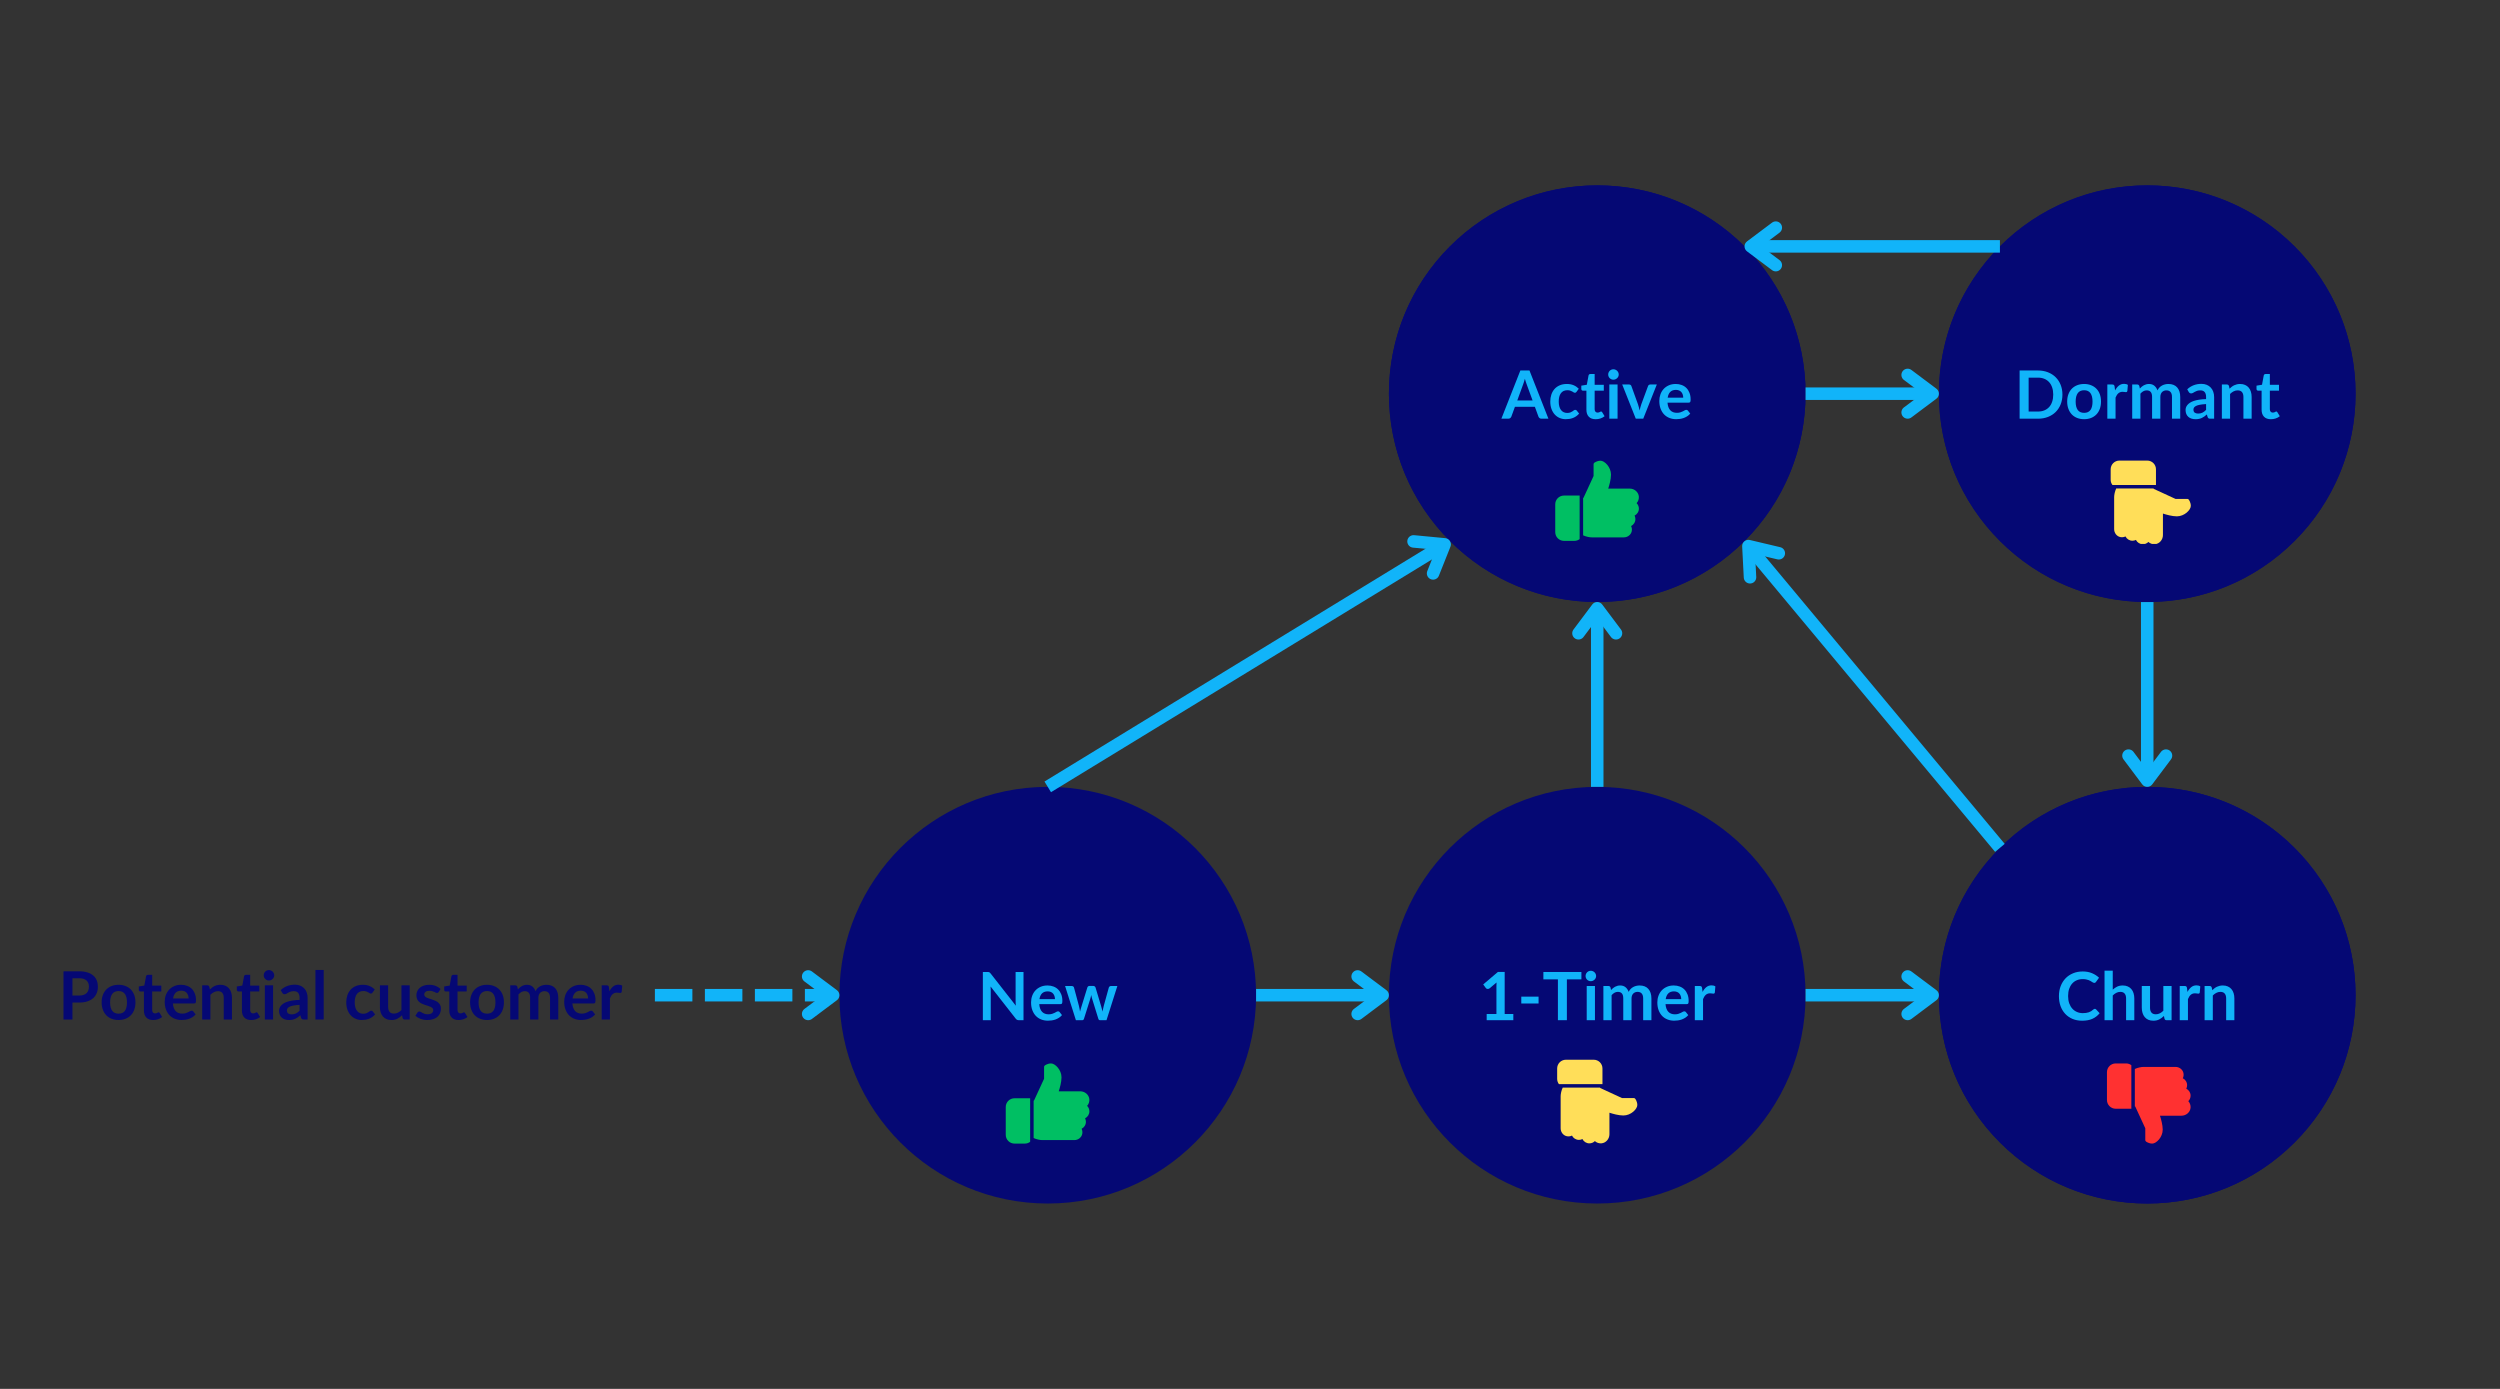 <svg xmlns="http://www.w3.org/2000/svg" xmlns:xlink="http://www.w3.org/1999/xlink" width="1800" zoomAndPan="magnify" viewBox="0 0 1350 750" height="1000" preserveAspectRatio="xMidYMid meet" version="1.0"><rect x="0" y="0" width="1350" height="750" fill="#333333" stroke="none"/><defs><g/><clipPath id="63770283f8"><path d="M 453.285 424.906 L 678.285 424.906 L 678.285 649.906 L 453.285 649.906 Z M 453.285 424.906 " clip-rule="nonzero"/></clipPath><clipPath id="9bac929878"><path d="M 565.785 424.906 C 503.652 424.906 453.285 475.273 453.285 537.406 C 453.285 599.535 503.652 649.906 565.785 649.906 C 627.914 649.906 678.285 599.535 678.285 537.406 C 678.285 475.273 627.914 424.906 565.785 424.906 Z M 565.785 424.906 " clip-rule="nonzero"/></clipPath><clipPath id="81f6a72a16"><path d="M 750.008 424.906 L 975.008 424.906 L 975.008 649.906 L 750.008 649.906 Z M 750.008 424.906 " clip-rule="nonzero"/></clipPath><clipPath id="0b42dcdb46"><path d="M 862.508 424.906 C 800.375 424.906 750.008 475.273 750.008 537.406 C 750.008 599.535 800.375 649.906 862.508 649.906 C 924.641 649.906 975.008 599.535 975.008 537.406 C 975.008 475.273 924.641 424.906 862.508 424.906 Z M 862.508 424.906 " clip-rule="nonzero"/></clipPath><clipPath id="a9f8c9105e"><path d="M 1047 424 L 1273 424 L 1273 650 L 1047 650 Z M 1047 424 " clip-rule="nonzero"/></clipPath><clipPath id="eaf966458e"><path d="M 1159.508 378.305 L 1318.609 537.406 L 1159.508 696.504 L 1000.41 537.406 Z M 1159.508 378.305 " clip-rule="nonzero"/></clipPath><clipPath id="2e6d26dea4"><path d="M 1239.059 457.855 C 1195.125 413.922 1123.895 413.922 1079.961 457.855 C 1036.023 501.789 1036.023 573.02 1079.961 616.953 C 1123.895 660.887 1195.125 660.887 1239.059 616.953 C 1282.992 573.02 1282.992 501.789 1239.059 457.855 Z M 1239.059 457.855 " clip-rule="nonzero"/></clipPath><clipPath id="0f339ede08"><path d="M 1116 494 L 1151 494 L 1151 529 L 1116 529 Z M 1116 494 " clip-rule="nonzero"/></clipPath><clipPath id="0900623c75"><path d="M 1159.508 408.004 L 1288.91 537.406 L 1159.508 666.805 L 1030.109 537.406 Z M 1159.508 408.004 " clip-rule="nonzero"/></clipPath><clipPath id="fdd3d33f06"><path d="M 1133 511 L 1164 511 L 1164 543 L 1133 543 Z M 1133 511 " clip-rule="nonzero"/></clipPath><clipPath id="271845e84a"><path d="M 1159.508 408.004 L 1288.91 537.406 L 1159.508 666.805 L 1030.109 537.406 Z M 1159.508 408.004 " clip-rule="nonzero"/></clipPath><clipPath id="840ea3067c"><path d="M 1147 531 L 1173 531 L 1173 557 L 1147 557 Z M 1147 531 " clip-rule="nonzero"/></clipPath><clipPath id="cc49006e0a"><path d="M 1159.508 408.004 L 1288.91 537.406 L 1159.508 666.805 L 1030.109 537.406 Z M 1159.508 408.004 " clip-rule="nonzero"/></clipPath><clipPath id="1bd67ee056"><path d="M 1162 546 L 1184 546 L 1184 568 L 1162 568 Z M 1162 546 " clip-rule="nonzero"/></clipPath><clipPath id="96e505cefb"><path d="M 1159.508 408.004 L 1288.91 537.406 L 1159.508 666.805 L 1030.109 537.406 Z M 1159.508 408.004 " clip-rule="nonzero"/></clipPath><clipPath id="dfa050e673"><path d="M 1171 555 L 1197 555 L 1197 581 L 1171 581 Z M 1171 555 " clip-rule="nonzero"/></clipPath><clipPath id="f810d8f576"><path d="M 1159.508 408.004 L 1288.91 537.406 L 1159.508 666.805 L 1030.109 537.406 Z M 1159.508 408.004 " clip-rule="nonzero"/></clipPath><clipPath id="6a2059cf96"><path d="M 1047.008 424.906 L 1272.008 424.906 L 1272.008 649.906 L 1047.008 649.906 Z M 1047.008 424.906 " clip-rule="nonzero"/></clipPath><clipPath id="913bfa4b3d"><path d="M 1159.508 424.906 C 1097.375 424.906 1047.008 475.273 1047.008 537.406 C 1047.008 599.535 1097.375 649.906 1159.508 649.906 C 1221.641 649.906 1272.008 599.535 1272.008 537.406 C 1272.008 475.273 1221.641 424.906 1159.508 424.906 Z M 1159.508 424.906 " clip-rule="nonzero"/></clipPath><clipPath id="0b35659f8f"><path d="M 750 100 L 976 100 L 976 326 L 750 326 Z M 750 100 " clip-rule="nonzero"/></clipPath><clipPath id="30af76a77a"><path d="M 862.508 53.496 L 1021.609 212.594 L 862.508 371.695 L 703.41 212.594 Z M 862.508 53.496 " clip-rule="nonzero"/></clipPath><clipPath id="916728476f"><path d="M 942.059 133.047 C 898.125 89.113 826.895 89.113 782.961 133.047 C 739.023 176.98 739.023 248.211 782.961 292.145 C 826.895 336.078 898.125 336.078 942.059 292.145 C 985.992 248.211 985.992 176.98 942.059 133.047 Z M 942.059 133.047 " clip-rule="nonzero"/></clipPath><clipPath id="05e12952c9"><path d="M 816 167 L 853 167 L 853 204 L 816 204 Z M 816 167 " clip-rule="nonzero"/></clipPath><clipPath id="3cc9e6e8e8"><path d="M 862.508 83.195 L 991.91 212.594 L 862.508 341.996 L 733.109 212.594 Z M 862.508 83.195 " clip-rule="nonzero"/></clipPath><clipPath id="78b750a1e1"><path d="M 834 190 L 860 190 L 860 216 L 834 216 Z M 834 190 " clip-rule="nonzero"/></clipPath><clipPath id="b1c711a284"><path d="M 862.508 83.195 L 991.91 212.594 L 862.508 341.996 L 733.109 212.594 Z M 862.508 83.195 " clip-rule="nonzero"/></clipPath><clipPath id="1cf9266940"><path d="M 846 199 L 873 199 L 873 226 L 846 226 Z M 846 199 " clip-rule="nonzero"/></clipPath><clipPath id="2ad9e86120"><path d="M 862.508 83.195 L 991.91 212.594 L 862.508 341.996 L 733.109 212.594 Z M 862.508 83.195 " clip-rule="nonzero"/></clipPath><clipPath id="8ef568bba6"><path d="M 857 207 L 881 207 L 881 231 L 857 231 Z M 857 207 " clip-rule="nonzero"/></clipPath><clipPath id="cd0b8e03bb"><path d="M 862.508 83.195 L 991.91 212.594 L 862.508 341.996 L 733.109 212.594 Z M 862.508 83.195 " clip-rule="nonzero"/></clipPath><clipPath id="316dd7f7f5"><path d="M 862 218 L 889 218 L 889 245 L 862 245 Z M 862 218 " clip-rule="nonzero"/></clipPath><clipPath id="33413799dc"><path d="M 862.508 83.195 L 991.91 212.594 L 862.508 341.996 L 733.109 212.594 Z M 862.508 83.195 " clip-rule="nonzero"/></clipPath><clipPath id="8f43aa1fd5"><path d="M 876 232 L 902 232 L 902 258 L 876 258 Z M 876 232 " clip-rule="nonzero"/></clipPath><clipPath id="220b1d947d"><path d="M 862.508 83.195 L 991.91 212.594 L 862.508 341.996 L 733.109 212.594 Z M 862.508 83.195 " clip-rule="nonzero"/></clipPath><clipPath id="372c0d1aa8"><path d="M 750.008 100.094 L 975.008 100.094 L 975.008 325.094 L 750.008 325.094 Z M 750.008 100.094 " clip-rule="nonzero"/></clipPath><clipPath id="1c32b7c3b4"><path d="M 862.508 100.094 C 800.375 100.094 750.008 150.465 750.008 212.594 C 750.008 274.727 800.375 325.094 862.508 325.094 C 924.641 325.094 975.008 274.727 975.008 212.594 C 975.008 150.465 924.641 100.094 862.508 100.094 Z M 862.508 100.094 " clip-rule="nonzero"/></clipPath><clipPath id="e06009e5f6"><path d="M 1047 100 L 1273 100 L 1273 326 L 1047 326 Z M 1047 100 " clip-rule="nonzero"/></clipPath><clipPath id="3d44ffbc71"><path d="M 1000.41 212.594 L 1159.508 53.496 L 1318.609 212.594 L 1159.508 371.695 Z M 1000.41 212.594 " clip-rule="nonzero"/></clipPath><clipPath id="085ba5f24e"><path d="M 1079.961 133.047 C 1036.023 176.98 1036.023 248.211 1079.961 292.145 C 1123.895 336.078 1195.125 336.078 1239.059 292.145 C 1282.992 248.211 1282.992 176.98 1239.059 133.047 C 1195.125 89.113 1123.895 89.113 1079.961 133.047 Z M 1079.961 133.047 " clip-rule="nonzero"/></clipPath><clipPath id="fe49f77c24"><path d="M 1101 236 L 1137 236 L 1137 271 L 1101 271 Z M 1101 236 " clip-rule="nonzero"/></clipPath><clipPath id="dcdc6e5737"><path d="M 1030.109 212.594 L 1159.508 83.195 L 1288.91 212.594 L 1159.508 341.996 Z M 1030.109 212.594 " clip-rule="nonzero"/></clipPath><clipPath id="b8f1e973de"><path d="M 1125 226 L 1152 226 L 1152 253 L 1125 253 Z M 1125 226 " clip-rule="nonzero"/></clipPath><clipPath id="f9fa5ce082"><path d="M 1030.109 212.594 L 1159.508 83.195 L 1288.91 212.594 L 1159.508 341.996 Z M 1030.109 212.594 " clip-rule="nonzero"/></clipPath><clipPath id="fe62974d36"><path d="M 1140 216 L 1162 216 L 1162 238 L 1140 238 Z M 1140 216 " clip-rule="nonzero"/></clipPath><clipPath id="aacb3f20f2"><path d="M 1030.109 212.594 L 1159.508 83.195 L 1288.91 212.594 L 1159.508 341.996 Z M 1030.109 212.594 " clip-rule="nonzero"/></clipPath><clipPath id="570bdf6892"><path d="M 1150 196 L 1182 196 L 1182 228 L 1150 228 Z M 1150 196 " clip-rule="nonzero"/></clipPath><clipPath id="241fc55cda"><path d="M 1030.109 212.594 L 1159.508 83.195 L 1288.91 212.594 L 1159.508 341.996 Z M 1030.109 212.594 " clip-rule="nonzero"/></clipPath><clipPath id="c86b6d7d89"><path d="M 1170 183 L 1195 183 L 1195 208 L 1170 208 Z M 1170 183 " clip-rule="nonzero"/></clipPath><clipPath id="6a3978263b"><path d="M 1030.109 212.594 L 1159.508 83.195 L 1288.91 212.594 L 1159.508 341.996 Z M 1030.109 212.594 " clip-rule="nonzero"/></clipPath><clipPath id="b51f2ce172"><path d="M 1184 169 L 1209 169 L 1209 194 L 1184 194 Z M 1184 169 " clip-rule="nonzero"/></clipPath><clipPath id="911fbf3706"><path d="M 1030.109 212.594 L 1159.508 83.195 L 1288.91 212.594 L 1159.508 341.996 Z M 1030.109 212.594 " clip-rule="nonzero"/></clipPath><clipPath id="70d97bfd3b"><path d="M 1193 154 L 1220 154 L 1220 181 L 1193 181 Z M 1193 154 " clip-rule="nonzero"/></clipPath><clipPath id="c14c3d9c4d"><path d="M 1030.109 212.594 L 1159.508 83.195 L 1288.91 212.594 L 1159.508 341.996 Z M 1030.109 212.594 " clip-rule="nonzero"/></clipPath><clipPath id="0edf124189"><path d="M 1047.008 100.094 L 1272.008 100.094 L 1272.008 325.094 L 1047.008 325.094 Z M 1047.008 100.094 " clip-rule="nonzero"/></clipPath><clipPath id="6ff0ebfbcf"><path d="M 1159.508 100.094 C 1097.375 100.094 1047.008 150.465 1047.008 212.594 C 1047.008 274.727 1097.375 325.094 1159.508 325.094 C 1221.641 325.094 1272.008 274.727 1272.008 212.594 C 1272.008 150.465 1221.641 100.094 1159.508 100.094 Z M 1159.508 100.094 " clip-rule="nonzero"/></clipPath><clipPath id="cd089f6fd4"><path d="M 839.832 267 L 854 267 L 854 292.219 L 839.832 292.219 Z M 839.832 267 " clip-rule="nonzero"/></clipPath><clipPath id="cf0e5326a3"><path d="M 854 248.719 L 884.832 248.719 L 884.832 291 L 854 291 Z M 854 248.719 " clip-rule="nonzero"/></clipPath><clipPath id="c23a82ce78"><path d="M 840.715 572.254 L 866 572.254 L 866 586 L 840.715 586 Z M 840.715 572.254 " clip-rule="nonzero"/></clipPath><clipPath id="d374f8b79e"><path d="M 842 587 L 884.215 587 L 884.215 617.254 L 842 617.254 Z M 842 587 " clip-rule="nonzero"/></clipPath><clipPath id="bd010f15b5"><path d="M 1137.758 574.184 L 1151 574.184 L 1151 599 L 1137.758 599 Z M 1137.758 574.184 " clip-rule="nonzero"/></clipPath><clipPath id="c7cbc4fff8"><path d="M 1152 576 L 1182.758 576 L 1182.758 617.602 L 1152 617.602 Z M 1152 576 " clip-rule="nonzero"/></clipPath><clipPath id="8bc4553860"><path d="M 543.105 593 L 557 593 L 557 617.684 L 543.105 617.684 Z M 543.105 593 " clip-rule="nonzero"/></clipPath><clipPath id="033f57cf22"><path d="M 558 574.184 L 588.105 574.184 L 588.105 616 L 558 616 Z M 558 574.184 " clip-rule="nonzero"/></clipPath><clipPath id="36d704275a"><path d="M 1139.605 248.715 L 1165 248.715 L 1165 262 L 1139.605 262 Z M 1139.605 248.715 " clip-rule="nonzero"/></clipPath><clipPath id="379b5c34fa"><path d="M 1141 263 L 1183.105 263 L 1183.105 293.715 L 1141 293.715 Z M 1141 263 " clip-rule="nonzero"/></clipPath></defs><g clip-path="url(#63770283f8)"><g clip-path="url(#9bac929878)"><path fill="#050874" d="M 453.285 424.906 L 678.285 424.906 L 678.285 649.906 L 453.285 649.906 Z M 453.285 424.906 " fill-opacity="1" fill-rule="nonzero"/></g></g><g fill="#11b4f9" fill-opacity="1"><g transform="translate(527.85, 550.905)"><g><path d="M 24.844 -26.031 L 24.844 0 L 22.359 0 C 21.973 0 21.648 -0.062 21.391 -0.188 C 21.129 -0.312 20.879 -0.523 20.641 -0.828 L 7.062 -18.188 C 7.125 -17.383 7.156 -16.648 7.156 -15.984 L 7.156 0 L 2.891 0 L 2.891 -26.031 L 5.438 -26.031 C 5.633 -26.031 5.805 -26.02 5.953 -26 C 6.109 -25.977 6.242 -25.941 6.359 -25.891 C 6.473 -25.836 6.582 -25.758 6.688 -25.656 C 6.801 -25.551 6.926 -25.414 7.062 -25.25 L 20.703 -7.828 C 20.66 -8.242 20.629 -8.656 20.609 -9.062 C 20.586 -9.477 20.578 -9.859 20.578 -10.203 L 20.578 -26.031 Z M 24.844 -26.031 "/></g></g></g><g fill="#11b4f9" fill-opacity="1"><g transform="translate(555.588, 550.905)"><g><path d="M 14.094 -11.359 C 14.094 -11.93 14.008 -12.473 13.844 -12.984 C 13.688 -13.492 13.445 -13.941 13.125 -14.328 C 12.801 -14.711 12.391 -15.016 11.891 -15.234 C 11.391 -15.453 10.812 -15.562 10.156 -15.562 C 8.863 -15.562 7.848 -15.195 7.109 -14.469 C 6.379 -13.738 5.91 -12.703 5.703 -11.359 Z M 5.609 -8.672 C 5.68 -7.723 5.848 -6.906 6.109 -6.219 C 6.379 -5.531 6.727 -4.957 7.156 -4.5 C 7.594 -4.051 8.109 -3.719 8.703 -3.5 C 9.297 -3.281 9.953 -3.172 10.672 -3.172 C 11.391 -3.172 12.008 -3.254 12.531 -3.422 C 13.051 -3.586 13.504 -3.77 13.891 -3.969 C 14.285 -4.176 14.629 -4.363 14.922 -4.531 C 15.223 -4.695 15.508 -4.781 15.781 -4.781 C 16.156 -4.781 16.43 -4.645 16.609 -4.375 L 17.891 -2.75 C 17.398 -2.176 16.848 -1.691 16.234 -1.297 C 15.617 -0.91 14.977 -0.598 14.312 -0.359 C 13.645 -0.129 12.969 0.031 12.281 0.125 C 11.594 0.219 10.926 0.266 10.281 0.266 C 9 0.266 7.805 0.051 6.703 -0.375 C 5.598 -0.801 4.633 -1.43 3.812 -2.266 C 3 -3.098 2.359 -4.129 1.891 -5.359 C 1.422 -6.586 1.188 -8.008 1.188 -9.625 C 1.188 -10.883 1.391 -12.066 1.797 -13.172 C 2.203 -14.285 2.785 -15.254 3.547 -16.078 C 4.316 -16.898 5.25 -17.551 6.344 -18.031 C 7.438 -18.508 8.676 -18.75 10.062 -18.75 C 11.227 -18.75 12.301 -18.562 13.281 -18.188 C 14.27 -17.82 15.117 -17.281 15.828 -16.562 C 16.535 -15.852 17.086 -14.977 17.484 -13.938 C 17.891 -12.906 18.094 -11.723 18.094 -10.391 C 18.094 -9.711 18.02 -9.254 17.875 -9.016 C 17.727 -8.785 17.453 -8.672 17.047 -8.672 Z M 5.609 -8.672 "/></g></g></g><g fill="#11b4f9" fill-opacity="1"><g transform="translate(574.812, 550.905)"><g><path d="M 28.562 -18.469 L 22.703 0 L 19.141 0 C 18.723 0 18.438 -0.266 18.281 -0.797 L 14.969 -11.469 C 14.863 -11.82 14.766 -12.176 14.672 -12.531 C 14.586 -12.883 14.516 -13.242 14.453 -13.609 C 14.379 -13.242 14.297 -12.879 14.203 -12.516 C 14.117 -12.148 14.02 -11.789 13.906 -11.438 L 10.547 -0.797 C 10.398 -0.266 10.082 0 9.594 0 L 6.172 0 L 0.328 -18.469 L 3.875 -18.469 C 4.195 -18.469 4.473 -18.391 4.703 -18.234 C 4.93 -18.078 5.078 -17.879 5.141 -17.641 L 7.797 -7.781 C 7.922 -7.238 8.035 -6.707 8.141 -6.188 C 8.242 -5.676 8.332 -5.16 8.406 -4.641 C 8.539 -5.16 8.68 -5.676 8.828 -6.188 C 8.973 -6.707 9.133 -7.238 9.312 -7.781 L 12.359 -17.672 C 12.43 -17.91 12.57 -18.109 12.781 -18.266 C 13 -18.422 13.254 -18.5 13.547 -18.5 L 15.516 -18.5 C 15.828 -18.5 16.094 -18.422 16.312 -18.266 C 16.539 -18.109 16.691 -17.91 16.766 -17.672 L 19.734 -7.781 C 19.891 -7.238 20.035 -6.707 20.172 -6.188 C 20.305 -5.664 20.441 -5.145 20.578 -4.625 C 20.734 -5.645 20.953 -6.695 21.234 -7.781 L 23.953 -17.641 C 24.035 -17.879 24.188 -18.078 24.406 -18.234 C 24.625 -18.391 24.883 -18.469 25.188 -18.469 Z M 28.562 -18.469 "/></g></g></g><g clip-path="url(#81f6a72a16)"><g clip-path="url(#0b42dcdb46)"><path fill="#050874" d="M 750.008 424.906 L 975.008 424.906 L 975.008 649.906 L 750.008 649.906 Z M 750.008 424.906 " fill-opacity="1" fill-rule="nonzero"/></g></g><g fill="#11b4f9" fill-opacity="1"><g transform="translate(798.571, 550.905)"><g><path d="M 18.625 -3.328 L 18.625 0 L 4.234 0 L 4.234 -3.328 L 9.5 -3.328 L 9.5 -18.5 C 9.5 -19.102 9.52 -19.723 9.562 -20.359 L 5.812 -17.219 C 5.594 -17.051 5.379 -16.945 5.172 -16.906 C 4.961 -16.863 4.766 -16.859 4.578 -16.891 C 4.391 -16.93 4.223 -16.992 4.078 -17.078 C 3.941 -17.172 3.836 -17.273 3.766 -17.391 L 2.359 -19.312 L 10.297 -26.062 L 13.953 -26.062 L 13.953 -3.328 Z M 18.625 -3.328 "/></g></g></g><g fill="#11b4f9" fill-opacity="1"><g transform="translate(819.451, 550.905)"><g><path d="M 2.047 -12.719 L 11.375 -12.719 L 11.375 -9.016 L 2.047 -9.016 Z M 2.047 -12.719 "/></g></g></g><g fill="#11b4f9" fill-opacity="1"><g transform="translate(832.879, 550.905)"><g><path d="M 21.078 -22.047 L 13.234 -22.047 L 13.234 0 L 8.391 0 L 8.391 -22.047 L 0.547 -22.047 L 0.547 -26.031 L 21.078 -26.031 Z M 21.078 -22.047 "/></g></g></g><g fill="#11b4f9" fill-opacity="1"><g transform="translate(854.479, 550.905)"><g><path d="M 6.797 -18.469 L 6.797 0 L 2.344 0 L 2.344 -18.469 Z M 7.422 -23.844 C 7.422 -23.469 7.344 -23.109 7.188 -22.766 C 7.031 -22.43 6.82 -22.141 6.562 -21.891 C 6.301 -21.641 5.992 -21.438 5.641 -21.281 C 5.297 -21.133 4.926 -21.062 4.531 -21.062 C 4.145 -21.062 3.781 -21.133 3.438 -21.281 C 3.102 -21.438 2.805 -21.641 2.547 -21.891 C 2.297 -22.141 2.098 -22.43 1.953 -22.766 C 1.805 -23.109 1.734 -23.469 1.734 -23.844 C 1.734 -24.238 1.805 -24.609 1.953 -24.953 C 2.098 -25.305 2.297 -25.609 2.547 -25.859 C 2.805 -26.117 3.102 -26.32 3.438 -26.469 C 3.781 -26.613 4.145 -26.688 4.531 -26.688 C 4.926 -26.688 5.297 -26.613 5.641 -26.469 C 5.992 -26.32 6.301 -26.117 6.562 -25.859 C 6.82 -25.609 7.031 -25.305 7.188 -24.953 C 7.344 -24.609 7.422 -24.238 7.422 -23.844 Z M 7.422 -23.844 "/></g></g></g><g fill="#11b4f9" fill-opacity="1"><g transform="translate(863.623, 550.905)"><g><path d="M 2.203 0 L 2.203 -18.469 L 4.906 -18.469 C 5.488 -18.469 5.867 -18.195 6.047 -17.656 L 6.344 -16.297 C 6.664 -16.648 7.004 -16.977 7.359 -17.281 C 7.711 -17.582 8.086 -17.836 8.484 -18.047 C 8.891 -18.266 9.32 -18.438 9.781 -18.562 C 10.238 -18.688 10.742 -18.75 11.297 -18.75 C 12.461 -18.75 13.422 -18.43 14.172 -17.797 C 14.922 -17.172 15.484 -16.336 15.859 -15.297 C 16.148 -15.91 16.508 -16.438 16.938 -16.875 C 17.363 -17.312 17.836 -17.664 18.359 -17.938 C 18.879 -18.219 19.426 -18.422 20 -18.547 C 20.582 -18.68 21.172 -18.75 21.766 -18.75 C 22.785 -18.75 23.691 -18.594 24.484 -18.281 C 25.273 -17.969 25.938 -17.508 26.469 -16.906 C 27.008 -16.312 27.422 -15.582 27.703 -14.719 C 27.992 -13.852 28.141 -12.863 28.141 -11.75 L 28.141 0 L 23.688 0 L 23.688 -11.75 C 23.688 -12.926 23.426 -13.812 22.906 -14.406 C 22.395 -15 21.641 -15.297 20.641 -15.297 C 20.191 -15.297 19.77 -15.219 19.375 -15.062 C 18.988 -14.906 18.645 -14.68 18.344 -14.391 C 18.051 -14.098 17.82 -13.727 17.656 -13.281 C 17.488 -12.844 17.406 -12.332 17.406 -11.75 L 17.406 0 L 12.938 0 L 12.938 -11.75 C 12.938 -12.988 12.688 -13.891 12.188 -14.453 C 11.695 -15.016 10.973 -15.297 10.016 -15.297 C 9.359 -15.297 8.75 -15.133 8.188 -14.812 C 7.633 -14.5 7.117 -14.066 6.641 -13.516 L 6.641 0 Z M 2.203 0 "/></g></g></g><g fill="#11b4f9" fill-opacity="1"><g transform="translate(893.773, 550.905)"><g><path d="M 14.094 -11.359 C 14.094 -11.93 14.008 -12.473 13.844 -12.984 C 13.688 -13.492 13.445 -13.941 13.125 -14.328 C 12.801 -14.711 12.391 -15.016 11.891 -15.234 C 11.391 -15.453 10.812 -15.562 10.156 -15.562 C 8.863 -15.562 7.848 -15.195 7.109 -14.469 C 6.379 -13.738 5.91 -12.703 5.703 -11.359 Z M 5.609 -8.672 C 5.68 -7.723 5.848 -6.906 6.109 -6.219 C 6.379 -5.531 6.727 -4.957 7.156 -4.5 C 7.594 -4.051 8.109 -3.719 8.703 -3.5 C 9.297 -3.281 9.953 -3.172 10.672 -3.172 C 11.391 -3.172 12.008 -3.254 12.531 -3.422 C 13.051 -3.586 13.504 -3.77 13.891 -3.969 C 14.285 -4.176 14.629 -4.363 14.922 -4.531 C 15.223 -4.695 15.508 -4.781 15.781 -4.781 C 16.156 -4.781 16.43 -4.645 16.609 -4.375 L 17.891 -2.75 C 17.398 -2.176 16.848 -1.691 16.234 -1.297 C 15.617 -0.91 14.977 -0.598 14.312 -0.359 C 13.645 -0.129 12.969 0.031 12.281 0.125 C 11.594 0.219 10.926 0.266 10.281 0.266 C 9 0.266 7.805 0.051 6.703 -0.375 C 5.598 -0.801 4.633 -1.43 3.812 -2.266 C 3 -3.098 2.359 -4.129 1.891 -5.359 C 1.422 -6.586 1.188 -8.008 1.188 -9.625 C 1.188 -10.883 1.391 -12.066 1.797 -13.172 C 2.203 -14.285 2.785 -15.254 3.547 -16.078 C 4.316 -16.898 5.25 -17.551 6.344 -18.031 C 7.438 -18.508 8.676 -18.75 10.062 -18.75 C 11.227 -18.75 12.301 -18.562 13.281 -18.188 C 14.27 -17.82 15.117 -17.281 15.828 -16.562 C 16.535 -15.852 17.086 -14.977 17.484 -13.938 C 17.891 -12.906 18.094 -11.723 18.094 -10.391 C 18.094 -9.711 18.02 -9.254 17.875 -9.016 C 17.727 -8.785 17.453 -8.672 17.047 -8.672 Z M 5.609 -8.672 "/></g></g></g><g fill="#11b4f9" fill-opacity="1"><g transform="translate(912.997, 550.905)"><g><path d="M 6.391 -15.266 C 6.961 -16.367 7.645 -17.234 8.438 -17.859 C 9.227 -18.492 10.164 -18.812 11.25 -18.812 C 12.102 -18.812 12.785 -18.625 13.297 -18.25 L 13.016 -14.922 C 12.953 -14.703 12.863 -14.547 12.75 -14.453 C 12.633 -14.367 12.484 -14.328 12.297 -14.328 C 12.117 -14.328 11.852 -14.359 11.5 -14.422 C 11.145 -14.484 10.797 -14.516 10.453 -14.516 C 9.961 -14.516 9.523 -14.441 9.141 -14.297 C 8.754 -14.148 8.41 -13.941 8.109 -13.672 C 7.805 -13.398 7.535 -13.07 7.297 -12.688 C 7.066 -12.301 6.848 -11.863 6.641 -11.375 L 6.641 0 L 2.203 0 L 2.203 -18.469 L 4.812 -18.469 C 5.258 -18.469 5.57 -18.383 5.75 -18.219 C 5.938 -18.062 6.062 -17.773 6.125 -17.359 Z M 6.391 -15.266 "/></g></g></g><g clip-path="url(#a9f8c9105e)"><g clip-path="url(#eaf966458e)"><g clip-path="url(#2e6d26dea4)"><path fill="#050874" d="M 1159.508 378.305 L 1318.609 537.406 L 1159.508 696.504 L 1000.41 537.406 Z M 1159.508 378.305 " fill-opacity="1" fill-rule="nonzero"/></g></g></g><g clip-path="url(#0f339ede08)"><g clip-path="url(#0900623c75)"><g fill="#ffffff" fill-opacity="1"><g transform="translate(1115.259, 512.247)"><g><path d="M 19.031 10.344 C 19.219 10.531 19.312 10.77 19.312 11.062 L 19.188 13.875 C 17.508 14.051 15.879 13.836 14.297 13.234 C 12.723 12.641 11.176 11.582 9.656 10.062 C 8.281 8.688 7.281 7.223 6.656 5.672 C 6.031 4.117 5.742 2.535 5.797 0.922 C 5.859 -0.68 6.258 -2.258 7 -3.812 C 7.75 -5.375 8.812 -6.844 10.188 -8.219 C 11.57 -9.602 13.062 -10.648 14.656 -11.359 C 16.25 -12.066 17.859 -12.438 19.484 -12.469 C 21.109 -12.5 22.707 -12.188 24.281 -11.531 C 25.863 -10.883 27.328 -9.891 28.672 -8.547 C 30.016 -7.203 30.984 -5.789 31.578 -4.312 C 32.172 -2.832 32.484 -1.367 32.516 0.078 L 29.766 0.516 C 29.598 0.555 29.422 0.562 29.234 0.531 C 29.055 0.508 28.875 0.406 28.688 0.219 C 28.551 0.082 28.453 -0.086 28.391 -0.297 C 28.336 -0.516 28.281 -0.75 28.219 -1 C 28.164 -1.258 28.098 -1.562 28.016 -1.906 C 27.93 -2.25 27.801 -2.613 27.625 -3 C 27.457 -3.395 27.223 -3.812 26.922 -4.25 C 26.617 -4.688 26.223 -5.148 25.734 -5.641 C 24.91 -6.461 24.008 -7.066 23.031 -7.453 C 22.062 -7.848 21.051 -8.008 20 -7.938 C 18.957 -7.875 17.898 -7.578 16.828 -7.047 C 15.754 -6.516 14.707 -5.738 13.688 -4.719 C 12.645 -3.676 11.863 -2.602 11.344 -1.5 C 10.832 -0.406 10.551 0.66 10.5 1.703 C 10.457 2.754 10.629 3.766 11.016 4.734 C 11.398 5.703 11.984 6.578 12.766 7.359 C 13.234 7.828 13.68 8.227 14.109 8.562 C 14.535 8.895 14.961 9.16 15.391 9.359 C 15.828 9.566 16.273 9.727 16.734 9.844 C 17.191 9.957 17.688 10.02 18.219 10.031 C 18.375 10.039 18.523 10.07 18.672 10.125 C 18.816 10.176 18.938 10.25 19.031 10.344 Z M 19.031 10.344 "/></g></g></g></g></g><g clip-path="url(#fdd3d33f06)"><g clip-path="url(#271845e84a)"><g fill="#ffffff" fill-opacity="1"><g transform="translate(1132.098, 529.086)"><g><path d="M 16.359 -6.953 C 17.336 -6.93 18.281 -6.758 19.188 -6.438 C 20.102 -6.125 20.973 -5.555 21.797 -4.734 C 22.504 -4.023 23.016 -3.273 23.328 -2.484 C 23.641 -1.691 23.758 -0.891 23.688 -0.078 C 23.613 0.734 23.367 1.535 22.953 2.328 C 22.535 3.117 21.961 3.879 21.234 4.609 L 12.922 12.922 L 9.781 9.781 L 18.094 1.469 C 18.895 0.664 19.328 -0.129 19.391 -0.922 C 19.461 -1.723 19.125 -2.5 18.375 -3.25 C 17.844 -3.781 17.219 -4.16 16.5 -4.391 C 15.781 -4.617 15 -4.738 14.156 -4.75 L 4.703 4.703 L 1.562 1.562 L 20.484 -17.359 L 23.625 -14.219 Z M 16.359 -6.953 "/></g></g></g></g></g><g clip-path="url(#840ea3067c)"><g clip-path="url(#cc49006e0a)"><g fill="#ffffff" fill-opacity="1"><g transform="translate(1146.455, 543.443)"><g><path d="M 25.875 -0.25 L 12.812 12.812 L 10.875 10.875 C 10.469 10.469 10.398 10.016 10.672 9.516 L 11.484 8.266 C 10.422 8.266 9.395 8.109 8.406 7.797 C 7.426 7.492 6.5 6.906 5.625 6.031 C 4.914 5.32 4.406 4.57 4.094 3.781 C 3.781 2.988 3.66 2.188 3.734 1.375 C 3.805 0.562 4.051 -0.242 4.469 -1.047 C 4.883 -1.848 5.457 -2.613 6.188 -3.344 L 14.484 -11.641 L 17.641 -8.484 L 9.344 -0.188 C 8.539 0.613 8.102 1.414 8.031 2.219 C 7.957 3.02 8.289 3.789 9.031 4.531 C 9.57 5.07 10.203 5.457 10.922 5.688 C 11.648 5.926 12.43 6.047 13.266 6.047 L 22.719 -3.406 Z M 25.875 -0.25 "/></g></g></g></g></g><g clip-path="url(#1bd67ee056)"><g clip-path="url(#96e505cefb)"><g fill="#ffffff" fill-opacity="1"><g transform="translate(1160.812, 557.8)"><g><path d="M 15.312 -6.281 C 16.5 -6.656 17.594 -6.781 18.594 -6.656 C 19.602 -6.539 20.488 -6.102 21.25 -5.344 C 21.852 -4.738 22.207 -4.125 22.312 -3.5 L 19.75 -1.344 C 19.551 -1.227 19.379 -1.18 19.234 -1.203 C 19.086 -1.223 18.945 -1.301 18.812 -1.438 C 18.688 -1.562 18.52 -1.77 18.312 -2.062 C 18.113 -2.363 17.895 -2.633 17.656 -2.875 C 17.312 -3.219 16.945 -3.473 16.562 -3.641 C 16.188 -3.816 15.797 -3.914 15.391 -3.938 C 14.984 -3.957 14.562 -3.91 14.125 -3.797 C 13.695 -3.691 13.238 -3.539 12.75 -3.344 L 4.703 4.703 L 1.562 1.562 L 14.625 -11.5 L 16.469 -9.656 C 16.781 -9.344 16.941 -9.062 16.953 -8.812 C 16.973 -8.57 16.859 -8.285 16.609 -7.953 Z M 15.312 -6.281 "/></g></g></g></g></g><g clip-path="url(#dfa050e673)"><g clip-path="url(#f810d8f576)"><g fill="#ffffff" fill-opacity="1"><g transform="translate(1170.307, 567.295)"><g><path d="M 15.953 -6.953 C 16.484 -6.961 17.004 -6.93 17.516 -6.859 C 18.035 -6.797 18.535 -6.676 19.016 -6.5 C 19.504 -6.332 19.977 -6.109 20.438 -5.828 C 20.895 -5.547 21.348 -5.18 21.797 -4.734 C 22.504 -4.023 23.016 -3.273 23.328 -2.484 C 23.641 -1.691 23.758 -0.891 23.688 -0.078 C 23.613 0.734 23.367 1.535 22.953 2.328 C 22.535 3.117 21.961 3.879 21.234 4.609 L 12.922 12.922 L 9.781 9.781 L 18.094 1.469 C 18.895 0.664 19.328 -0.129 19.391 -0.922 C 19.461 -1.723 19.125 -2.5 18.375 -3.25 C 17.844 -3.781 17.219 -4.16 16.5 -4.391 C 15.781 -4.617 15 -4.738 14.156 -4.75 L 4.703 4.703 L 1.562 1.562 L 14.625 -11.5 L 16.531 -9.594 C 16.945 -9.176 17.023 -8.711 16.766 -8.203 Z M 15.953 -6.953 "/></g></g></g></g></g><g clip-path="url(#6a2059cf96)"><g clip-path="url(#913bfa4b3d)"><path fill="#050874" d="M 1047.008 424.906 L 1272.008 424.906 L 1272.008 649.906 L 1047.008 649.906 Z M 1047.008 424.906 " fill-opacity="1" fill-rule="nonzero"/></g></g><g fill="#11b4f9" fill-opacity="1"><g transform="translate(1110.431, 550.905)"><g><path d="M 20.766 -6.141 C 21.035 -6.141 21.27 -6.035 21.469 -5.828 L 23.375 -3.766 C 22.32 -2.453 21.023 -1.445 19.484 -0.75 C 17.941 -0.062 16.094 0.281 13.938 0.281 C 12 0.281 10.258 -0.047 8.719 -0.703 C 7.176 -1.359 5.859 -2.273 4.766 -3.453 C 3.672 -4.629 2.832 -6.031 2.25 -7.656 C 1.676 -9.289 1.391 -11.078 1.391 -13.016 C 1.391 -14.973 1.703 -16.766 2.328 -18.391 C 2.953 -20.016 3.828 -21.414 4.953 -22.594 C 6.086 -23.77 7.441 -24.68 9.016 -25.328 C 10.586 -25.984 12.328 -26.312 14.234 -26.312 C 16.129 -26.312 17.812 -26 19.281 -25.375 C 20.75 -24.75 22.004 -23.938 23.047 -22.938 L 21.422 -20.688 C 21.328 -20.539 21.203 -20.41 21.047 -20.297 C 20.898 -20.191 20.695 -20.141 20.438 -20.141 C 20.25 -20.141 20.055 -20.191 19.859 -20.297 C 19.672 -20.398 19.461 -20.523 19.234 -20.672 C 19.016 -20.816 18.754 -20.977 18.453 -21.156 C 18.148 -21.344 17.801 -21.508 17.406 -21.656 C 17.008 -21.812 16.551 -21.938 16.031 -22.031 C 15.508 -22.133 14.906 -22.188 14.219 -22.188 C 13.051 -22.188 11.984 -21.977 11.016 -21.562 C 10.055 -21.156 9.227 -20.555 8.531 -19.766 C 7.832 -18.984 7.289 -18.023 6.906 -16.891 C 6.531 -15.754 6.344 -14.461 6.344 -13.016 C 6.344 -11.547 6.547 -10.238 6.953 -9.094 C 7.367 -7.957 7.93 -7 8.641 -6.219 C 9.348 -5.445 10.18 -4.852 11.141 -4.438 C 12.098 -4.02 13.129 -3.812 14.234 -3.812 C 14.898 -3.812 15.5 -3.848 16.031 -3.922 C 16.562 -3.992 17.051 -4.109 17.5 -4.266 C 17.957 -4.422 18.383 -4.617 18.781 -4.859 C 19.188 -5.109 19.586 -5.414 19.984 -5.781 C 20.098 -5.883 20.223 -5.969 20.359 -6.031 C 20.492 -6.102 20.629 -6.141 20.766 -6.141 Z M 20.766 -6.141 "/></g></g></g><g fill="#11b4f9" fill-opacity="1"><g transform="translate(1134.245, 550.905)"><g><path d="M 6.641 -16.484 C 7.359 -17.16 8.148 -17.707 9.016 -18.125 C 9.879 -18.539 10.895 -18.75 12.062 -18.75 C 13.07 -18.75 13.961 -18.578 14.734 -18.234 C 15.516 -17.898 16.164 -17.422 16.688 -16.797 C 17.219 -16.18 17.613 -15.441 17.875 -14.578 C 18.145 -13.723 18.281 -12.781 18.281 -11.75 L 18.281 0 L 13.844 0 L 13.844 -11.75 C 13.844 -12.883 13.582 -13.758 13.062 -14.375 C 12.551 -14.988 11.766 -15.297 10.703 -15.297 C 9.941 -15.297 9.223 -15.117 8.547 -14.766 C 7.879 -14.422 7.242 -13.953 6.641 -13.359 L 6.641 0 L 2.203 0 L 2.203 -26.75 L 6.641 -26.75 Z M 6.641 -16.484 "/></g></g></g><g fill="#11b4f9" fill-opacity="1"><g transform="translate(1154.548, 550.905)"><g><path d="M 18.109 -18.469 L 18.109 0 L 15.391 0 C 14.805 0 14.438 -0.27 14.281 -0.812 L 13.969 -2.281 C 13.207 -1.52 12.367 -0.898 11.453 -0.422 C 10.547 0.047 9.477 0.281 8.25 0.281 C 7.238 0.281 6.344 0.113 5.562 -0.219 C 4.789 -0.562 4.141 -1.047 3.609 -1.672 C 3.086 -2.297 2.691 -3.035 2.422 -3.891 C 2.148 -4.754 2.016 -5.703 2.016 -6.734 L 2.016 -18.469 L 6.469 -18.469 L 6.469 -6.734 C 6.469 -5.609 6.727 -4.734 7.25 -4.109 C 7.77 -3.492 8.551 -3.188 9.594 -3.188 C 10.363 -3.188 11.082 -3.359 11.75 -3.703 C 12.426 -4.047 13.062 -4.516 13.656 -5.109 L 13.656 -18.469 Z M 18.109 -18.469 "/></g></g></g><g fill="#11b4f9" fill-opacity="1"><g transform="translate(1174.852, 550.905)"><g><path d="M 6.391 -15.266 C 6.961 -16.367 7.645 -17.234 8.438 -17.859 C 9.227 -18.492 10.164 -18.812 11.25 -18.812 C 12.102 -18.812 12.785 -18.625 13.297 -18.25 L 13.016 -14.922 C 12.953 -14.703 12.863 -14.547 12.75 -14.453 C 12.633 -14.367 12.484 -14.328 12.297 -14.328 C 12.117 -14.328 11.852 -14.359 11.5 -14.422 C 11.145 -14.484 10.797 -14.516 10.453 -14.516 C 9.961 -14.516 9.523 -14.441 9.141 -14.297 C 8.754 -14.148 8.41 -13.941 8.109 -13.672 C 7.805 -13.398 7.535 -13.07 7.297 -12.688 C 7.066 -12.301 6.848 -11.863 6.641 -11.375 L 6.641 0 L 2.203 0 L 2.203 -18.469 L 4.812 -18.469 C 5.258 -18.469 5.57 -18.383 5.75 -18.219 C 5.938 -18.062 6.062 -17.773 6.125 -17.359 Z M 6.391 -15.266 "/></g></g></g><g fill="#11b4f9" fill-opacity="1"><g transform="translate(1188.28, 550.905)"><g><path d="M 6.359 -16.203 C 6.723 -16.578 7.113 -16.922 7.531 -17.234 C 7.945 -17.555 8.383 -17.828 8.844 -18.047 C 9.312 -18.266 9.805 -18.438 10.328 -18.562 C 10.859 -18.688 11.438 -18.75 12.062 -18.75 C 13.07 -18.75 13.961 -18.578 14.734 -18.234 C 15.516 -17.898 16.164 -17.422 16.688 -16.797 C 17.219 -16.18 17.613 -15.441 17.875 -14.578 C 18.145 -13.723 18.281 -12.781 18.281 -11.75 L 18.281 0 L 13.844 0 L 13.844 -11.75 C 13.844 -12.883 13.582 -13.758 13.062 -14.375 C 12.551 -14.988 11.766 -15.297 10.703 -15.297 C 9.941 -15.297 9.223 -15.117 8.547 -14.766 C 7.879 -14.422 7.242 -13.953 6.641 -13.359 L 6.641 0 L 2.203 0 L 2.203 -18.469 L 4.906 -18.469 C 5.488 -18.469 5.867 -18.195 6.047 -17.656 Z M 6.359 -16.203 "/></g></g></g><g clip-path="url(#0b35659f8f)"><g clip-path="url(#30af76a77a)"><g clip-path="url(#916728476f)"><path fill="#050874" d="M 862.508 53.496 L 1021.609 212.594 L 862.508 371.695 L 703.41 212.594 Z M 862.508 53.496 " fill-opacity="1" fill-rule="nonzero"/></g></g></g><g clip-path="url(#05e12952c9)"><g clip-path="url(#3cc9e6e8e8)"><g fill="#ffffff" fill-opacity="1"><g transform="translate(816.503, 185.681)"><g><path d="M 18.734 4.828 L 22.594 -3.531 C 22.77 -3.914 22.984 -4.352 23.234 -4.844 C 23.484 -5.332 23.766 -5.859 24.078 -6.422 C 23.535 -6.086 23.016 -5.789 22.516 -5.531 C 22.023 -5.281 21.582 -5.07 21.188 -4.906 L 12.875 -1.031 Z M 17.828 17.828 L 15.172 15.172 C 14.879 14.879 14.707 14.562 14.656 14.219 C 14.613 13.883 14.656 13.562 14.781 13.25 L 17.188 8.125 L 9.562 0.5 L 4.422 2.891 C 4.16 3.004 3.852 3.047 3.5 3.016 C 3.145 2.984 2.82 2.82 2.531 2.531 L -0.141 -0.141 L 25.516 -11.297 L 28.984 -7.828 Z M 17.828 17.828 "/></g></g></g></g></g><g clip-path="url(#78b750a1e1)"><g clip-path="url(#b1c711a284)"><g fill="#ffffff" fill-opacity="1"><g transform="translate(834.182, 203.36)"><g><path d="M 21.203 0.609 C 20.992 0.629 20.805 0.629 20.641 0.609 C 20.484 0.598 20.316 0.504 20.141 0.328 C 19.984 0.172 19.879 -0.031 19.828 -0.281 C 19.773 -0.531 19.703 -0.82 19.609 -1.156 C 19.523 -1.5 19.383 -1.863 19.188 -2.25 C 19 -2.645 18.688 -3.062 18.25 -3.5 C 17.695 -4.051 17.113 -4.438 16.5 -4.656 C 15.883 -4.875 15.25 -4.926 14.594 -4.812 C 13.945 -4.707 13.289 -4.457 12.625 -4.062 C 11.969 -3.676 11.301 -3.145 10.625 -2.469 C 9.938 -1.781 9.391 -1.086 8.984 -0.391 C 8.586 0.297 8.344 0.961 8.25 1.609 C 8.164 2.266 8.227 2.883 8.438 3.469 C 8.645 4.051 9 4.594 9.5 5.094 C 10 5.594 10.469 5.938 10.906 6.125 C 11.344 6.312 11.738 6.438 12.094 6.5 C 12.457 6.57 12.773 6.625 13.047 6.656 C 13.328 6.695 13.566 6.816 13.766 7.016 C 14.016 7.266 14.109 7.547 14.047 7.859 L 13.797 9.922 C 13.047 9.961 12.332 9.922 11.656 9.797 C 10.977 9.672 10.336 9.473 9.734 9.203 C 9.129 8.93 8.562 8.598 8.031 8.203 C 7.5 7.805 7.004 7.379 6.547 6.922 C 5.742 6.117 5.133 5.207 4.719 4.188 C 4.301 3.164 4.113 2.102 4.156 1 C 4.195 -0.102 4.477 -1.227 5 -2.375 C 5.531 -3.531 6.328 -4.641 7.391 -5.703 C 8.348 -6.66 9.375 -7.41 10.469 -7.953 C 11.57 -8.504 12.688 -8.805 13.812 -8.859 C 14.945 -8.922 16.078 -8.727 17.203 -8.281 C 18.336 -7.844 19.422 -7.109 20.453 -6.078 C 21.43 -5.098 22.129 -4.082 22.547 -3.031 C 22.961 -1.977 23.176 -0.875 23.188 0.281 Z M 21.203 0.609 "/></g></g></g></g></g><g clip-path="url(#1cf9266940)"><g clip-path="url(#2ad9e86120)"><g fill="#ffffff" fill-opacity="1"><g transform="translate(846.451, 215.63)"><g><path d="M 5.703 6.109 C 4.566 4.973 4.016 3.781 4.047 2.531 C 4.078 1.281 4.656 0.094 5.781 -1.031 L 13.078 -8.328 L 11.734 -9.672 C 11.566 -9.836 11.477 -10.031 11.469 -10.25 C 11.469 -10.477 11.582 -10.707 11.812 -10.938 L 13.047 -12.172 L 15.484 -10.422 L 19.703 -13.328 C 19.922 -13.441 20.133 -13.488 20.344 -13.469 C 20.562 -13.457 20.77 -13.352 20.969 -13.156 L 22.594 -11.531 L 18.484 -7.422 L 21.969 -3.938 L 19.719 -1.688 L 16.234 -5.172 L 9.156 1.906 C 8.75 2.312 8.531 2.727 8.5 3.156 C 8.469 3.582 8.625 3.969 8.969 4.312 C 9.164 4.508 9.352 4.648 9.531 4.734 C 9.719 4.828 9.883 4.895 10.031 4.938 C 10.176 4.977 10.312 5.016 10.438 5.047 C 10.562 5.078 10.66 5.129 10.734 5.203 C 10.828 5.297 10.879 5.395 10.891 5.5 C 10.898 5.602 10.895 5.738 10.875 5.906 L 10.281 8.375 C 9.445 8.289 8.633 8.051 7.844 7.656 C 7.051 7.258 6.336 6.742 5.703 6.109 Z M 5.703 6.109 "/></g></g></g></g></g><g clip-path="url(#8ef568bba6)"><g clip-path="url(#cd0b8e03bb)"><g fill="#ffffff" fill-opacity="1"><g transform="translate(855.921, 225.099)"><g><path d="M 17.875 -8.25 L 4.812 4.812 L 1.656 1.656 L 14.719 -11.406 Z M 22.109 -11.609 C 21.848 -11.348 21.539 -11.148 21.188 -11.016 C 20.844 -10.891 20.488 -10.832 20.125 -10.844 C 19.758 -10.852 19.398 -10.926 19.047 -11.062 C 18.691 -11.195 18.375 -11.406 18.094 -11.688 C 17.82 -11.957 17.617 -12.266 17.484 -12.609 C 17.359 -12.961 17.289 -13.316 17.281 -13.672 C 17.281 -14.035 17.348 -14.391 17.484 -14.734 C 17.617 -15.078 17.816 -15.379 18.078 -15.641 C 18.359 -15.922 18.672 -16.129 19.016 -16.266 C 19.367 -16.41 19.727 -16.484 20.094 -16.484 C 20.457 -16.484 20.812 -16.414 21.156 -16.281 C 21.5 -16.145 21.805 -15.941 22.078 -15.672 C 22.359 -15.391 22.566 -15.07 22.703 -14.719 C 22.848 -14.375 22.922 -14.016 22.922 -13.641 C 22.93 -13.273 22.867 -12.914 22.734 -12.562 C 22.598 -12.207 22.391 -11.891 22.109 -11.609 Z M 22.109 -11.609 "/></g></g></g></g></g><g clip-path="url(#316dd7f7f5)"><g clip-path="url(#33413799dc)"><g fill="#ffffff" fill-opacity="1"><g transform="translate(862.387, 231.565)"><g><path d="M 26.391 0.266 L 8.141 8.141 L 5.297 5.297 L 13.172 -12.953 L 15.766 -10.359 C 16.016 -10.109 16.16 -9.852 16.203 -9.594 C 16.242 -9.332 16.203 -9.086 16.078 -8.859 L 11.625 0.625 C 11.363 1.176 11.086 1.695 10.797 2.188 C 10.504 2.676 10.203 3.16 9.891 3.641 C 10.367 3.328 10.852 3.023 11.344 2.734 C 11.832 2.441 12.352 2.164 12.906 1.906 L 22.453 -2.484 C 22.68 -2.609 22.926 -2.645 23.188 -2.594 C 23.457 -2.551 23.695 -2.426 23.906 -2.219 Z M 26.391 0.266 "/></g></g></g></g></g><g clip-path="url(#8f43aa1fd5)"><g clip-path="url(#220b1d947d)"><g fill="#ffffff" fill-opacity="1"><g transform="translate(875.827, 245.006)"><g><path d="M 18 1.938 C 18.406 1.531 18.727 1.086 18.969 0.609 C 19.219 0.141 19.363 -0.344 19.406 -0.844 C 19.457 -1.352 19.379 -1.859 19.172 -2.359 C 18.973 -2.867 18.645 -3.352 18.188 -3.812 C 17.27 -4.727 16.289 -5.188 15.25 -5.188 C 14.219 -5.195 13.156 -4.801 12.062 -4 Z M 10.094 -2.156 C 9.477 -1.438 9.02 -0.738 8.719 -0.062 C 8.426 0.602 8.27 1.25 8.25 1.875 C 8.238 2.508 8.363 3.109 8.625 3.672 C 8.895 4.242 9.285 4.785 9.797 5.297 C 10.305 5.805 10.801 6.188 11.281 6.438 C 11.758 6.688 12.207 6.875 12.625 7 C 13.051 7.133 13.426 7.25 13.75 7.344 C 14.082 7.445 14.344 7.594 14.531 7.781 C 14.801 8.051 14.906 8.344 14.844 8.656 L 14.594 10.719 C 13.844 10.758 13.113 10.703 12.406 10.547 C 11.695 10.391 11.02 10.156 10.375 9.844 C 9.738 9.539 9.145 9.18 8.594 8.766 C 8.039 8.348 7.535 7.91 7.078 7.453 C 6.172 6.547 5.477 5.551 5 4.469 C 4.52 3.383 4.285 2.258 4.297 1.094 C 4.305 -0.07 4.582 -1.254 5.125 -2.453 C 5.664 -3.648 6.508 -4.82 7.656 -5.969 C 8.539 -6.852 9.52 -7.547 10.594 -8.047 C 11.664 -8.547 12.758 -8.812 13.875 -8.844 C 15 -8.883 16.117 -8.691 17.234 -8.266 C 18.348 -7.836 19.395 -7.133 20.375 -6.156 C 21.207 -5.32 21.836 -4.426 22.266 -3.469 C 22.691 -2.508 22.898 -1.523 22.891 -0.516 C 22.891 0.484 22.664 1.488 22.219 2.5 C 21.781 3.52 21.086 4.504 20.141 5.453 C 19.66 5.93 19.285 6.203 19.016 6.266 C 18.742 6.328 18.461 6.211 18.172 5.922 Z M 10.094 -2.156 "/></g></g></g></g></g><g clip-path="url(#372c0d1aa8)"><g clip-path="url(#1c32b7c3b4)"><path fill="#050874" d="M 750.008 100.094 L 975.008 100.094 L 975.008 325.094 L 750.008 325.094 Z M 750.008 100.094 " fill-opacity="1" fill-rule="nonzero"/></g></g><g fill="#11b4f9" fill-opacity="1"><g transform="translate(810.946, 226.095)"><g><path d="M 16.656 -9.828 L 13.484 -18.484 C 13.328 -18.867 13.164 -19.32 13 -19.844 C 12.832 -20.375 12.66 -20.945 12.484 -21.562 C 12.336 -20.945 12.176 -20.375 12 -19.844 C 11.832 -19.312 11.672 -18.848 11.516 -18.453 L 8.375 -9.828 Z M 25.203 0 L 21.453 0 C 21.035 0 20.691 -0.102 20.422 -0.312 C 20.16 -0.52 19.961 -0.781 19.828 -1.094 L 17.891 -6.406 L 7.109 -6.406 L 5.172 -1.094 C 5.066 -0.82 4.875 -0.57 4.594 -0.344 C 4.32 -0.113 3.984 0 3.578 0 L -0.203 0 L 10.047 -26.031 L 14.969 -26.031 Z M 25.203 0 "/></g></g></g><g fill="#11b4f9" fill-opacity="1"><g transform="translate(835.948, 226.095)"><g><path d="M 15.422 -14.562 C 15.297 -14.395 15.164 -14.258 15.031 -14.156 C 14.906 -14.062 14.723 -14.016 14.484 -14.016 C 14.254 -14.016 14.031 -14.082 13.812 -14.219 C 13.602 -14.363 13.348 -14.52 13.047 -14.688 C 12.742 -14.863 12.383 -15.02 11.969 -15.156 C 11.562 -15.301 11.051 -15.375 10.438 -15.375 C 9.656 -15.375 8.969 -15.234 8.375 -14.953 C 7.789 -14.672 7.305 -14.266 6.922 -13.734 C 6.535 -13.203 6.242 -12.562 6.047 -11.812 C 5.859 -11.062 5.766 -10.211 5.766 -9.266 C 5.766 -8.285 5.867 -7.41 6.078 -6.641 C 6.285 -5.867 6.586 -5.223 6.984 -4.703 C 7.379 -4.18 7.859 -3.785 8.422 -3.516 C 8.984 -3.242 9.617 -3.109 10.328 -3.109 C 11.035 -3.109 11.609 -3.195 12.047 -3.375 C 12.484 -3.551 12.852 -3.742 13.156 -3.953 C 13.457 -4.16 13.719 -4.348 13.938 -4.516 C 14.164 -4.691 14.414 -4.781 14.688 -4.781 C 15.051 -4.781 15.32 -4.645 15.5 -4.375 L 16.781 -2.75 C 16.281 -2.176 15.742 -1.691 15.172 -1.297 C 14.598 -0.91 14 -0.598 13.375 -0.359 C 12.758 -0.129 12.125 0.031 11.469 0.125 C 10.82 0.219 10.172 0.266 9.516 0.266 C 8.379 0.266 7.305 0.051 6.297 -0.375 C 5.285 -0.801 4.398 -1.422 3.641 -2.234 C 2.891 -3.047 2.297 -4.039 1.859 -5.219 C 1.422 -6.406 1.203 -7.754 1.203 -9.266 C 1.203 -10.617 1.395 -11.875 1.781 -13.031 C 2.176 -14.195 2.75 -15.203 3.5 -16.047 C 4.258 -16.891 5.195 -17.551 6.312 -18.031 C 7.426 -18.508 8.711 -18.75 10.172 -18.75 C 11.547 -18.75 12.754 -18.523 13.797 -18.078 C 14.836 -17.641 15.77 -17.008 16.594 -16.188 Z M 15.422 -14.562 "/></g></g></g><g fill="#11b4f9" fill-opacity="1"><g transform="translate(853.3, 226.095)"><g><path d="M 8.359 0.281 C 6.742 0.281 5.504 -0.172 4.641 -1.078 C 3.785 -1.984 3.359 -3.234 3.359 -4.828 L 3.359 -15.141 L 1.469 -15.141 C 1.227 -15.141 1.023 -15.219 0.859 -15.375 C 0.691 -15.531 0.609 -15.766 0.609 -16.078 L 0.609 -17.844 L 3.578 -18.328 L 4.516 -23.359 C 4.578 -23.598 4.691 -23.785 4.859 -23.922 C 5.023 -24.055 5.242 -24.125 5.516 -24.125 L 7.812 -24.125 L 7.812 -18.312 L 12.75 -18.312 L 12.75 -15.141 L 7.812 -15.141 L 7.812 -5.125 C 7.812 -4.551 7.953 -4.102 8.234 -3.781 C 8.516 -3.457 8.898 -3.297 9.391 -3.297 C 9.672 -3.297 9.906 -3.328 10.094 -3.391 C 10.281 -3.453 10.441 -3.52 10.578 -3.594 C 10.711 -3.664 10.832 -3.734 10.938 -3.797 C 11.051 -3.867 11.16 -3.906 11.266 -3.906 C 11.398 -3.906 11.508 -3.867 11.594 -3.797 C 11.676 -3.734 11.766 -3.641 11.859 -3.516 L 13.188 -1.344 C 12.539 -0.812 11.797 -0.406 10.953 -0.125 C 10.117 0.145 9.254 0.281 8.359 0.281 Z M 8.359 0.281 "/></g></g></g><g fill="#11b4f9" fill-opacity="1"><g transform="translate(866.692, 226.095)"><g><path d="M 6.797 -18.469 L 6.797 0 L 2.344 0 L 2.344 -18.469 Z M 7.422 -23.844 C 7.422 -23.469 7.344 -23.109 7.188 -22.766 C 7.031 -22.43 6.82 -22.141 6.562 -21.891 C 6.301 -21.641 5.992 -21.438 5.641 -21.281 C 5.297 -21.133 4.926 -21.062 4.531 -21.062 C 4.145 -21.062 3.781 -21.133 3.438 -21.281 C 3.102 -21.438 2.805 -21.641 2.547 -21.891 C 2.297 -22.141 2.098 -22.43 1.953 -22.766 C 1.805 -23.109 1.734 -23.469 1.734 -23.844 C 1.734 -24.238 1.805 -24.609 1.953 -24.953 C 2.098 -25.305 2.297 -25.609 2.547 -25.859 C 2.805 -26.117 3.102 -26.32 3.438 -26.469 C 3.781 -26.613 4.145 -26.688 4.531 -26.688 C 4.926 -26.688 5.297 -26.613 5.641 -26.469 C 5.992 -26.32 6.301 -26.117 6.562 -25.859 C 6.82 -25.609 7.031 -25.305 7.188 -24.953 C 7.344 -24.609 7.422 -24.238 7.422 -23.844 Z M 7.422 -23.844 "/></g></g></g><g fill="#11b4f9" fill-opacity="1"><g transform="translate(875.836, 226.095)"><g><path d="M 18.844 -18.469 L 11.516 0 L 7.484 0 L 0.156 -18.469 L 3.828 -18.469 C 4.172 -18.469 4.453 -18.391 4.672 -18.234 C 4.891 -18.078 5.035 -17.879 5.109 -17.641 L 8.672 -7.781 C 8.867 -7.195 9.035 -6.629 9.172 -6.078 C 9.316 -5.523 9.445 -4.973 9.562 -4.422 C 9.676 -4.973 9.805 -5.523 9.953 -6.078 C 10.098 -6.629 10.27 -7.195 10.469 -7.781 L 14.109 -17.641 C 14.191 -17.879 14.344 -18.078 14.562 -18.234 C 14.781 -18.391 15.035 -18.469 15.328 -18.469 Z M 18.844 -18.469 "/></g></g></g><g fill="#11b4f9" fill-opacity="1"><g transform="translate(894.844, 226.095)"><g><path d="M 14.094 -11.359 C 14.094 -11.93 14.008 -12.473 13.844 -12.984 C 13.688 -13.492 13.445 -13.941 13.125 -14.328 C 12.801 -14.711 12.391 -15.016 11.891 -15.234 C 11.391 -15.453 10.812 -15.562 10.156 -15.562 C 8.863 -15.562 7.848 -15.195 7.109 -14.469 C 6.379 -13.738 5.91 -12.703 5.703 -11.359 Z M 5.609 -8.672 C 5.68 -7.723 5.848 -6.906 6.109 -6.219 C 6.379 -5.531 6.727 -4.957 7.156 -4.5 C 7.594 -4.051 8.109 -3.719 8.703 -3.5 C 9.297 -3.281 9.953 -3.172 10.672 -3.172 C 11.391 -3.172 12.008 -3.254 12.531 -3.422 C 13.051 -3.586 13.504 -3.77 13.891 -3.969 C 14.285 -4.176 14.629 -4.363 14.922 -4.531 C 15.223 -4.695 15.508 -4.781 15.781 -4.781 C 16.156 -4.781 16.43 -4.645 16.609 -4.375 L 17.891 -2.75 C 17.398 -2.176 16.848 -1.691 16.234 -1.297 C 15.617 -0.91 14.977 -0.598 14.312 -0.359 C 13.645 -0.129 12.969 0.031 12.281 0.125 C 11.594 0.219 10.926 0.266 10.281 0.266 C 9 0.266 7.805 0.051 6.703 -0.375 C 5.598 -0.801 4.633 -1.43 3.812 -2.266 C 3 -3.098 2.359 -4.129 1.891 -5.359 C 1.422 -6.586 1.188 -8.008 1.188 -9.625 C 1.188 -10.883 1.391 -12.066 1.797 -13.172 C 2.203 -14.285 2.785 -15.254 3.547 -16.078 C 4.316 -16.898 5.25 -17.551 6.344 -18.031 C 7.438 -18.508 8.676 -18.75 10.062 -18.75 C 11.227 -18.75 12.301 -18.562 13.281 -18.188 C 14.27 -17.82 15.117 -17.281 15.828 -16.562 C 16.535 -15.852 17.086 -14.977 17.484 -13.938 C 17.891 -12.906 18.094 -11.723 18.094 -10.391 C 18.094 -9.711 18.02 -9.254 17.875 -9.016 C 17.727 -8.785 17.453 -8.672 17.047 -8.672 Z M 5.609 -8.672 "/></g></g></g><g clip-path="url(#e06009e5f6)"><g clip-path="url(#3d44ffbc71)"><g clip-path="url(#085ba5f24e)"><path fill="#050874" d="M 1000.41 212.594 L 1159.508 53.496 L 1318.609 212.594 L 1159.508 371.695 Z M 1000.41 212.594 " fill-opacity="1" fill-rule="nonzero"/></g></g></g><g clip-path="url(#fe49f77c24)"><g clip-path="url(#dcdc6e5737)"><g fill="#ffffff" fill-opacity="1"><g transform="translate(1118.276, 272.92)"><g><path d="M 9.188 -27.594 C 10.531 -26.25 11.539 -24.785 12.219 -23.203 C 12.906 -21.629 13.25 -20.023 13.25 -18.391 C 13.25 -16.754 12.898 -15.141 12.203 -13.547 C 11.504 -11.953 10.457 -10.457 9.062 -9.062 L 2.047 -2.047 L -16.359 -20.453 L -9.344 -27.469 C -7.945 -28.863 -6.445 -29.906 -4.844 -30.594 C -3.25 -31.289 -1.633 -31.641 0 -31.641 C 1.625 -31.648 3.223 -31.312 4.797 -30.625 C 6.379 -29.945 7.844 -28.938 9.188 -27.594 Z M 5.672 -24.078 C 4.66 -25.086 3.617 -25.859 2.547 -26.391 C 1.484 -26.93 0.422 -27.227 -0.641 -27.281 C -1.703 -27.332 -2.738 -27.145 -3.75 -26.719 C -4.758 -26.289 -5.711 -25.629 -6.609 -24.734 L -10.188 -21.156 L 2.75 -8.219 L 6.328 -11.797 C 7.223 -12.691 7.883 -13.645 8.312 -14.656 C 8.738 -15.664 8.926 -16.703 8.875 -17.766 C 8.82 -18.828 8.523 -19.891 7.984 -20.953 C 7.453 -22.023 6.68 -23.066 5.672 -24.078 Z M 5.672 -24.078 "/></g></g></g></g></g><g clip-path="url(#b8f1e973de)"><g clip-path="url(#f9fa5ce082)"><g fill="#ffffff" fill-opacity="1"><g transform="translate(1137.635, 253.561)"><g><path d="M -5.922 -20.609 C -4.961 -21.566 -3.926 -22.281 -2.812 -22.75 C -1.707 -23.227 -0.582 -23.461 0.562 -23.453 C 1.707 -23.441 2.844 -23.172 3.969 -22.641 C 5.102 -22.117 6.188 -21.344 7.219 -20.312 C 8.25 -19.281 9.023 -18.195 9.547 -17.062 C 10.078 -15.938 10.352 -14.797 10.375 -13.641 C 10.395 -12.484 10.164 -11.352 9.688 -10.25 C 9.207 -9.145 8.488 -8.113 7.531 -7.156 C 6.539 -6.164 5.488 -5.426 4.375 -4.938 C 3.27 -4.457 2.141 -4.227 0.984 -4.25 C -0.16 -4.281 -1.301 -4.551 -2.438 -5.062 C -3.582 -5.582 -4.672 -6.359 -5.703 -7.391 C -6.734 -8.422 -7.504 -9.504 -8.016 -10.641 C -8.535 -11.785 -8.801 -12.926 -8.812 -14.062 C -8.832 -15.207 -8.602 -16.336 -8.125 -17.453 C -7.645 -18.566 -6.91 -19.617 -5.922 -20.609 Z M 5.109 -9.578 C 6.18 -10.648 6.613 -11.812 6.406 -13.062 C 6.207 -14.32 5.406 -15.656 4 -17.062 C 2.594 -18.469 1.258 -19.273 0 -19.484 C -1.27 -19.703 -2.441 -19.273 -3.516 -18.203 C -4.629 -17.086 -5.078 -15.895 -4.859 -14.625 C -4.641 -13.352 -3.832 -12.02 -2.438 -10.625 C -1.039 -9.227 0.285 -8.426 1.547 -8.219 C 2.805 -8.008 3.992 -8.461 5.109 -9.578 Z M 5.109 -9.578 "/></g></g></g></g></g><g clip-path="url(#fe62974d36)"><g clip-path="url(#aacb3f20f2)"><g fill="#ffffff" fill-opacity="1"><g transform="translate(1152.259, 238.937)"><g><path d="M -6.281 -15.312 C -6.656 -16.5 -6.781 -17.594 -6.656 -18.594 C -6.539 -19.602 -6.102 -20.488 -5.344 -21.25 C -4.738 -21.852 -4.125 -22.207 -3.5 -22.312 L -1.344 -19.75 C -1.227 -19.551 -1.18 -19.379 -1.203 -19.234 C -1.223 -19.086 -1.301 -18.945 -1.438 -18.812 C -1.562 -18.688 -1.77 -18.52 -2.062 -18.312 C -2.363 -18.113 -2.633 -17.895 -2.875 -17.656 C -3.219 -17.312 -3.473 -16.945 -3.641 -16.562 C -3.816 -16.188 -3.914 -15.797 -3.938 -15.391 C -3.957 -14.984 -3.91 -14.562 -3.797 -14.125 C -3.691 -13.695 -3.539 -13.238 -3.344 -12.75 L 4.703 -4.703 L 1.562 -1.562 L -11.5 -14.625 L -9.656 -16.469 C -9.344 -16.781 -9.062 -16.941 -8.812 -16.953 C -8.57 -16.973 -8.285 -16.859 -7.953 -16.609 Z M -6.281 -15.312 "/></g></g></g></g></g><g clip-path="url(#570bdf6892)"><g clip-path="url(#241fc55cda)"><g fill="#ffffff" fill-opacity="1"><g transform="translate(1161.754, 229.442)"><g><path d="M 1.562 -1.562 L -11.5 -14.625 L -9.594 -16.531 C -9.176 -16.945 -8.711 -17.023 -8.203 -16.766 L -7.031 -16 C -7.062 -16.488 -7.055 -16.961 -7.016 -17.422 C -6.984 -17.891 -6.898 -18.344 -6.766 -18.781 C -6.629 -19.219 -6.441 -19.641 -6.203 -20.047 C -5.973 -20.461 -5.664 -20.863 -5.281 -21.25 C -4.457 -22.07 -3.555 -22.523 -2.578 -22.609 C -1.598 -22.691 -0.602 -22.5 0.406 -22.031 C 0.164 -22.664 0.039 -23.285 0.031 -23.891 C 0.031 -24.504 0.113 -25.094 0.281 -25.656 C 0.457 -26.227 0.703 -26.766 1.016 -27.266 C 1.336 -27.773 1.707 -28.238 2.125 -28.656 C 2.844 -29.375 3.594 -29.898 4.375 -30.234 C 5.164 -30.578 5.961 -30.727 6.766 -30.688 C 7.566 -30.645 8.375 -30.414 9.188 -30 C 10 -29.582 10.797 -28.984 11.578 -28.203 L 19.891 -19.891 L 16.75 -16.75 L 8.438 -25.062 C 7.602 -25.895 6.797 -26.336 6.016 -26.391 C 5.234 -26.441 4.488 -26.113 3.781 -25.406 C 3.469 -25.094 3.227 -24.742 3.062 -24.359 C 2.895 -23.973 2.805 -23.566 2.797 -23.141 C 2.797 -22.723 2.895 -22.301 3.094 -21.875 C 3.289 -21.445 3.594 -21.031 4 -20.625 L 12.312 -12.312 L 9.141 -9.141 L 0.828 -17.453 C -0.047 -18.328 -0.852 -18.785 -1.594 -18.828 C -2.344 -18.879 -3.055 -18.566 -3.734 -17.891 C -4.191 -17.43 -4.504 -16.891 -4.672 -16.266 C -4.848 -15.648 -4.91 -14.984 -4.859 -14.266 L 4.703 -4.703 Z M 1.562 -1.562 "/></g></g></g></g></g><g clip-path="url(#c86b6d7d89)"><g clip-path="url(#6a3978263b)"><g fill="#ffffff" fill-opacity="1"><g transform="translate(1183.073, 208.123)"><g><path d="M 2.875 -14.031 C 2.008 -13.082 1.32 -12.238 0.812 -11.5 C 0.301 -10.758 -0.047 -10.113 -0.234 -9.562 C -0.422 -9.008 -0.477 -8.535 -0.406 -8.141 C -0.332 -7.742 -0.156 -7.406 0.125 -7.125 C 0.676 -6.57 1.234 -6.336 1.797 -6.422 C 2.367 -6.516 2.914 -6.82 3.438 -7.344 C 4.082 -7.988 4.523 -8.664 4.766 -9.375 C 5.004 -10.082 5.109 -10.898 5.078 -11.828 Z M -9.984 -12.484 C -9.859 -15.359 -8.738 -17.852 -6.625 -19.969 C -5.863 -20.727 -5.055 -21.285 -4.203 -21.641 C -3.348 -21.992 -2.488 -22.156 -1.625 -22.125 C -0.77 -22.102 0.07 -21.891 0.906 -21.484 C 1.738 -21.078 2.531 -20.5 3.281 -19.75 L 11.516 -11.516 L 10.094 -10.094 C 9.789 -9.789 9.516 -9.602 9.266 -9.531 C 9.016 -9.457 8.711 -9.516 8.359 -9.703 L 7.125 -10.344 C 7.082 -9.719 7.016 -9.133 6.922 -8.594 C 6.836 -8.062 6.703 -7.547 6.516 -7.047 C 6.336 -6.555 6.094 -6.078 5.781 -5.609 C 5.477 -5.148 5.098 -4.691 4.641 -4.234 C 4.086 -3.68 3.5 -3.242 2.875 -2.922 C 2.258 -2.609 1.633 -2.43 1 -2.391 C 0.363 -2.348 -0.266 -2.453 -0.891 -2.703 C -1.516 -2.953 -2.125 -3.375 -2.719 -3.969 C -3.039 -4.289 -3.312 -4.672 -3.531 -5.109 C -3.75 -5.547 -3.879 -6.035 -3.922 -6.578 C -3.973 -7.129 -3.93 -7.738 -3.797 -8.406 C -3.66 -9.07 -3.398 -9.789 -3.016 -10.562 C -2.629 -11.332 -2.113 -12.164 -1.469 -13.062 C -0.82 -13.957 -0.008 -14.914 0.969 -15.938 L 0.219 -16.688 C -0.664 -17.57 -1.5 -18.035 -2.281 -18.078 C -3.07 -18.129 -3.82 -17.801 -4.531 -17.094 C -5.039 -16.582 -5.406 -16.098 -5.625 -15.641 C -5.852 -15.191 -6.016 -14.766 -6.109 -14.359 C -6.211 -13.961 -6.312 -13.598 -6.406 -13.266 C -6.5 -12.93 -6.672 -12.641 -6.922 -12.391 C -7.141 -12.172 -7.383 -12.039 -7.656 -12 C -7.926 -11.957 -8.18 -11.973 -8.422 -12.047 Z M -9.984 -12.484 "/></g></g></g></g></g><g clip-path="url(#b51f2ce172)"><g clip-path="url(#911fbf3706)"><g fill="#ffffff" fill-opacity="1"><g transform="translate(1195.992, 195.204)"><g><path d="M -6.953 -15.953 C -6.961 -16.484 -6.93 -17.004 -6.859 -17.516 C -6.797 -18.035 -6.676 -18.535 -6.5 -19.016 C -6.332 -19.504 -6.109 -19.977 -5.828 -20.438 C -5.547 -20.895 -5.18 -21.348 -4.734 -21.797 C -4.023 -22.504 -3.273 -23.016 -2.484 -23.328 C -1.691 -23.641 -0.891 -23.758 -0.078 -23.688 C 0.734 -23.613 1.535 -23.367 2.328 -22.953 C 3.117 -22.535 3.879 -21.961 4.609 -21.234 L 12.922 -12.922 L 9.781 -9.781 L 1.469 -18.094 C 0.664 -18.895 -0.129 -19.328 -0.922 -19.391 C -1.723 -19.461 -2.5 -19.125 -3.25 -18.375 C -3.781 -17.844 -4.16 -17.219 -4.391 -16.5 C -4.617 -15.781 -4.738 -15 -4.75 -14.156 L 4.703 -4.703 L 1.562 -1.562 L -11.5 -14.625 L -9.594 -16.531 C -9.176 -16.945 -8.711 -17.023 -8.203 -16.766 Z M -6.953 -15.953 "/></g></g></g></g></g><g clip-path="url(#70d97bfd3b)"><g clip-path="url(#c14c3d9c4d)"><g fill="#ffffff" fill-opacity="1"><g transform="translate(1210.349, 180.847)"><g><path d="M 6.109 -5.703 C 4.973 -4.566 3.781 -4.016 2.531 -4.047 C 1.281 -4.078 0.094 -4.656 -1.031 -5.781 L -8.328 -13.078 L -9.672 -11.734 C -9.836 -11.566 -10.031 -11.477 -10.25 -11.469 C -10.477 -11.469 -10.707 -11.582 -10.938 -11.812 L -12.172 -13.047 L -10.422 -15.484 L -13.328 -19.703 C -13.441 -19.922 -13.488 -20.133 -13.469 -20.344 C -13.457 -20.562 -13.352 -20.77 -13.156 -20.969 L -11.531 -22.594 L -7.422 -18.484 L -3.938 -21.969 L -1.688 -19.719 L -5.172 -16.234 L 1.906 -9.156 C 2.312 -8.75 2.727 -8.531 3.156 -8.5 C 3.582 -8.469 3.969 -8.625 4.312 -8.969 C 4.508 -9.164 4.648 -9.352 4.734 -9.531 C 4.828 -9.719 4.895 -9.883 4.938 -10.031 C 4.977 -10.176 5.016 -10.312 5.047 -10.438 C 5.078 -10.562 5.129 -10.66 5.203 -10.734 C 5.297 -10.828 5.395 -10.879 5.5 -10.891 C 5.602 -10.898 5.738 -10.895 5.906 -10.875 L 8.375 -10.281 C 8.289 -9.445 8.051 -8.633 7.656 -7.844 C 7.258 -7.051 6.742 -6.336 6.109 -5.703 Z M 6.109 -5.703 "/></g></g></g></g></g><g clip-path="url(#0edf124189)"><g clip-path="url(#6ff0ebfbcf)"><path fill="#050874" d="M 1047.008 100.094 L 1272.008 100.094 L 1272.008 325.094 L 1047.008 325.094 Z M 1047.008 100.094 " fill-opacity="1" fill-rule="nonzero"/></g></g><g fill="#11b4f9" fill-opacity="1"><g transform="translate(1087.696, 226.095)"><g><path d="M 26.016 -13.016 C 26.016 -11.109 25.695 -9.352 25.062 -7.75 C 24.426 -6.156 23.531 -4.781 22.375 -3.625 C 21.219 -2.477 19.828 -1.586 18.203 -0.953 C 16.586 -0.316 14.789 0 12.812 0 L 2.891 0 L 2.891 -26.031 L 12.812 -26.031 C 14.789 -26.031 16.586 -25.707 18.203 -25.062 C 19.828 -24.426 21.219 -23.531 22.375 -22.375 C 23.531 -21.227 24.426 -19.859 25.062 -18.266 C 25.695 -16.672 26.016 -14.922 26.016 -13.016 Z M 21.047 -13.016 C 21.047 -14.441 20.852 -15.723 20.469 -16.859 C 20.094 -17.992 19.547 -18.953 18.828 -19.734 C 18.117 -20.523 17.254 -21.129 16.234 -21.547 C 15.223 -21.961 14.082 -22.172 12.812 -22.172 L 7.766 -22.172 L 7.766 -3.859 L 12.812 -3.859 C 14.082 -3.859 15.223 -4.066 16.234 -4.484 C 17.254 -4.898 18.117 -5.5 18.828 -6.281 C 19.547 -7.07 20.094 -8.035 20.469 -9.172 C 20.852 -10.305 21.047 -11.586 21.047 -13.016 Z M 21.047 -13.016 "/></g></g></g><g fill="#11b4f9" fill-opacity="1"><g transform="translate(1115.074, 226.095)"><g><path d="M 10.375 -18.75 C 11.738 -18.75 12.977 -18.523 14.094 -18.078 C 15.219 -17.641 16.18 -17.008 16.984 -16.188 C 17.785 -15.375 18.398 -14.379 18.828 -13.203 C 19.254 -12.035 19.469 -10.723 19.469 -9.266 C 19.469 -7.805 19.254 -6.488 18.828 -5.312 C 18.398 -4.133 17.785 -3.129 16.984 -2.297 C 16.18 -1.473 15.219 -0.836 14.094 -0.391 C 12.977 0.047 11.738 0.266 10.375 0.266 C 8.988 0.266 7.727 0.047 6.594 -0.391 C 5.469 -0.836 4.504 -1.473 3.703 -2.297 C 2.91 -3.129 2.297 -4.133 1.859 -5.312 C 1.422 -6.488 1.203 -7.805 1.203 -9.266 C 1.203 -10.723 1.422 -12.035 1.859 -13.203 C 2.297 -14.379 2.91 -15.375 3.703 -16.188 C 4.504 -17.008 5.469 -17.641 6.594 -18.078 C 7.727 -18.523 8.988 -18.75 10.375 -18.75 Z M 10.375 -3.156 C 11.906 -3.156 13.039 -3.672 13.781 -4.703 C 14.52 -5.734 14.891 -7.242 14.891 -9.234 C 14.891 -11.223 14.52 -12.738 13.781 -13.781 C 13.039 -14.832 11.906 -15.359 10.375 -15.359 C 8.812 -15.359 7.656 -14.832 6.906 -13.781 C 6.156 -12.727 5.781 -11.211 5.781 -9.234 C 5.781 -7.254 6.156 -5.742 6.906 -4.703 C 7.656 -3.672 8.812 -3.156 10.375 -3.156 Z M 10.375 -3.156 "/></g></g></g><g fill="#11b4f9" fill-opacity="1"><g transform="translate(1135.756, 226.095)"><g><path d="M 6.391 -15.266 C 6.961 -16.367 7.645 -17.234 8.438 -17.859 C 9.227 -18.492 10.164 -18.812 11.25 -18.812 C 12.102 -18.812 12.785 -18.625 13.297 -18.25 L 13.016 -14.922 C 12.953 -14.703 12.863 -14.547 12.75 -14.453 C 12.633 -14.367 12.484 -14.328 12.297 -14.328 C 12.117 -14.328 11.852 -14.359 11.5 -14.422 C 11.145 -14.484 10.797 -14.516 10.453 -14.516 C 9.961 -14.516 9.523 -14.441 9.141 -14.297 C 8.754 -14.148 8.41 -13.941 8.109 -13.672 C 7.805 -13.398 7.535 -13.07 7.297 -12.688 C 7.066 -12.301 6.848 -11.863 6.641 -11.375 L 6.641 0 L 2.203 0 L 2.203 -18.469 L 4.812 -18.469 C 5.258 -18.469 5.57 -18.383 5.75 -18.219 C 5.938 -18.062 6.062 -17.773 6.125 -17.359 Z M 6.391 -15.266 "/></g></g></g><g fill="#11b4f9" fill-opacity="1"><g transform="translate(1149.184, 226.095)"><g><path d="M 2.203 0 L 2.203 -18.469 L 4.906 -18.469 C 5.488 -18.469 5.867 -18.195 6.047 -17.656 L 6.344 -16.297 C 6.664 -16.648 7.004 -16.977 7.359 -17.281 C 7.711 -17.582 8.086 -17.836 8.484 -18.047 C 8.891 -18.266 9.32 -18.438 9.781 -18.562 C 10.238 -18.688 10.742 -18.75 11.297 -18.75 C 12.461 -18.75 13.422 -18.43 14.172 -17.797 C 14.922 -17.172 15.484 -16.336 15.859 -15.297 C 16.148 -15.91 16.508 -16.438 16.938 -16.875 C 17.363 -17.312 17.836 -17.664 18.359 -17.938 C 18.879 -18.219 19.426 -18.422 20 -18.547 C 20.582 -18.68 21.172 -18.75 21.766 -18.75 C 22.785 -18.75 23.691 -18.594 24.484 -18.281 C 25.273 -17.969 25.938 -17.508 26.469 -16.906 C 27.008 -16.312 27.422 -15.582 27.703 -14.719 C 27.992 -13.852 28.141 -12.863 28.141 -11.75 L 28.141 0 L 23.688 0 L 23.688 -11.75 C 23.688 -12.926 23.426 -13.812 22.906 -14.406 C 22.395 -15 21.641 -15.297 20.641 -15.297 C 20.191 -15.297 19.77 -15.219 19.375 -15.062 C 18.988 -14.906 18.645 -14.68 18.344 -14.391 C 18.051 -14.098 17.82 -13.727 17.656 -13.281 C 17.488 -12.844 17.406 -12.332 17.406 -11.75 L 17.406 0 L 12.938 0 L 12.938 -11.75 C 12.938 -12.988 12.688 -13.891 12.188 -14.453 C 11.695 -15.016 10.973 -15.297 10.016 -15.297 C 9.359 -15.297 8.75 -15.133 8.188 -14.812 C 7.633 -14.5 7.117 -14.066 6.641 -13.516 L 6.641 0 Z M 2.203 0 "/></g></g></g><g fill="#11b4f9" fill-opacity="1"><g transform="translate(1179.334, 226.095)"><g><path d="M 11.953 -7.891 C 10.672 -7.828 9.586 -7.711 8.703 -7.547 C 7.828 -7.391 7.125 -7.18 6.594 -6.922 C 6.07 -6.672 5.695 -6.379 5.469 -6.047 C 5.238 -5.711 5.125 -5.348 5.125 -4.953 C 5.125 -4.172 5.352 -3.609 5.812 -3.266 C 6.281 -2.93 6.883 -2.766 7.625 -2.766 C 8.539 -2.766 9.332 -2.93 10 -3.266 C 10.664 -3.598 11.316 -4.098 11.953 -4.766 Z M 1.766 -15.891 C 3.891 -17.836 6.445 -18.812 9.438 -18.812 C 10.508 -18.812 11.473 -18.633 12.328 -18.281 C 13.18 -17.926 13.898 -17.43 14.484 -16.797 C 15.078 -16.172 15.523 -15.422 15.828 -14.547 C 16.141 -13.672 16.297 -12.707 16.297 -11.656 L 16.297 0 L 14.281 0 C 13.852 0 13.523 -0.062 13.297 -0.188 C 13.066 -0.312 12.891 -0.566 12.766 -0.953 L 12.359 -2.281 C 11.891 -1.863 11.43 -1.492 10.984 -1.172 C 10.547 -0.859 10.086 -0.594 9.609 -0.375 C 9.129 -0.156 8.613 0.004 8.062 0.109 C 7.52 0.223 6.922 0.281 6.266 0.281 C 5.484 0.281 4.758 0.176 4.094 -0.031 C 3.438 -0.238 2.867 -0.551 2.391 -0.969 C 1.91 -1.395 1.535 -1.914 1.266 -2.531 C 1.004 -3.156 0.875 -3.883 0.875 -4.719 C 0.875 -5.188 0.953 -5.648 1.109 -6.109 C 1.266 -6.566 1.52 -7.004 1.875 -7.422 C 2.227 -7.848 2.688 -8.25 3.25 -8.625 C 3.82 -9 4.516 -9.32 5.328 -9.594 C 6.148 -9.875 7.109 -10.098 8.203 -10.266 C 9.297 -10.441 10.547 -10.547 11.953 -10.578 L 11.953 -11.656 C 11.953 -12.895 11.688 -13.812 11.156 -14.406 C 10.633 -15 9.875 -15.297 8.875 -15.297 C 8.156 -15.297 7.555 -15.211 7.078 -15.047 C 6.609 -14.879 6.191 -14.691 5.828 -14.484 C 5.473 -14.273 5.145 -14.082 4.844 -13.906 C 4.551 -13.738 4.227 -13.656 3.875 -13.656 C 3.562 -13.656 3.297 -13.734 3.078 -13.891 C 2.859 -14.055 2.688 -14.25 2.562 -14.469 Z M 1.766 -15.891 "/></g></g></g><g fill="#11b4f9" fill-opacity="1"><g transform="translate(1197.604, 226.095)"><g><path d="M 6.359 -16.203 C 6.723 -16.578 7.113 -16.922 7.531 -17.234 C 7.945 -17.555 8.383 -17.828 8.844 -18.047 C 9.312 -18.266 9.805 -18.438 10.328 -18.562 C 10.859 -18.688 11.438 -18.75 12.062 -18.75 C 13.07 -18.75 13.961 -18.578 14.734 -18.234 C 15.516 -17.898 16.164 -17.422 16.688 -16.797 C 17.219 -16.18 17.613 -15.441 17.875 -14.578 C 18.145 -13.723 18.281 -12.781 18.281 -11.75 L 18.281 0 L 13.844 0 L 13.844 -11.75 C 13.844 -12.883 13.582 -13.758 13.062 -14.375 C 12.551 -14.988 11.766 -15.297 10.703 -15.297 C 9.941 -15.297 9.223 -15.117 8.547 -14.766 C 7.879 -14.422 7.242 -13.953 6.641 -13.359 L 6.641 0 L 2.203 0 L 2.203 -18.469 L 4.906 -18.469 C 5.488 -18.469 5.867 -18.195 6.047 -17.656 Z M 6.359 -16.203 "/></g></g></g><g fill="#11b4f9" fill-opacity="1"><g transform="translate(1217.908, 226.095)"><g><path d="M 8.359 0.281 C 6.742 0.281 5.504 -0.172 4.641 -1.078 C 3.785 -1.984 3.359 -3.234 3.359 -4.828 L 3.359 -15.141 L 1.469 -15.141 C 1.227 -15.141 1.023 -15.219 0.859 -15.375 C 0.691 -15.531 0.609 -15.766 0.609 -16.078 L 0.609 -17.844 L 3.578 -18.328 L 4.516 -23.359 C 4.578 -23.598 4.691 -23.785 4.859 -23.922 C 5.023 -24.055 5.242 -24.125 5.516 -24.125 L 7.812 -24.125 L 7.812 -18.312 L 12.75 -18.312 L 12.75 -15.141 L 7.812 -15.141 L 7.812 -5.125 C 7.812 -4.551 7.953 -4.102 8.234 -3.781 C 8.516 -3.457 8.898 -3.297 9.391 -3.297 C 9.672 -3.297 9.906 -3.328 10.094 -3.391 C 10.281 -3.453 10.441 -3.52 10.578 -3.594 C 10.711 -3.664 10.832 -3.734 10.938 -3.797 C 11.051 -3.867 11.16 -3.906 11.266 -3.906 C 11.398 -3.906 11.508 -3.867 11.594 -3.797 C 11.676 -3.734 11.766 -3.641 11.859 -3.516 L 13.188 -1.344 C 12.539 -0.812 11.797 -0.406 10.953 -0.125 C 10.117 0.145 9.254 0.281 8.359 0.281 Z M 8.359 0.281 "/></g></g></g><path stroke-linecap="butt" transform="matrix(0.75, 0, 0, 0.75, 678.283, 534.03)" fill="none" stroke-linejoin="miter" d="M 0.002 4.502 L 91.133 4.502 " stroke="#11b4f9" stroke-width="9" stroke-opacity="1" stroke-miterlimit="4"/><path stroke-linecap="round" transform="matrix(0.75, 0, 0, 0.75, 678.283, 534.03)" fill="none" stroke-linejoin="round" d="M 73.133 -8.998 L 91.133 4.502 L 73.133 18.002 " stroke="#11b4f9" stroke-width="9" stroke-opacity="1" stroke-miterlimit="4"/><path stroke-linecap="butt" transform="matrix(0.75, 0, 0, 0.75, 975.009, 534.03)" fill="none" stroke-linejoin="miter" d="M -0.001 4.502 L 91.499 4.502 " stroke="#11b4f9" stroke-width="9" stroke-opacity="1" stroke-miterlimit="4"/><path stroke-linecap="round" transform="matrix(0.75, 0, 0, 0.75, 975.009, 534.03)" fill="none" stroke-linejoin="round" d="M 73.499 -8.998 L 91.499 4.502 L 73.499 18.002 " stroke="#11b4f9" stroke-width="9" stroke-opacity="1" stroke-miterlimit="4"/><path stroke-linecap="butt" transform="matrix(-0.48, -0.576, 0.576, -0.48, 1077.36, 460.012)" fill="none" stroke-linejoin="miter" d="M 0.002 4.5 L 282.945 4.497 " stroke="#11b4f9" stroke-width="9" stroke-opacity="1" stroke-miterlimit="4"/><path stroke-linecap="round" transform="matrix(-0.48, -0.576, 0.576, -0.48, 1077.36, 460.012)" fill="none" stroke-linejoin="round" d="M 264.945 -8.998 L 282.945 4.497 L 264.947 17.999 " stroke="#11b4f9" stroke-width="9" stroke-opacity="1" stroke-miterlimit="4"/><path stroke-linecap="butt" transform="matrix(0, -0.75, 0.75, 0, 859.133, 424.904)" fill="none" stroke-linejoin="miter" d="M -0.003 4.499 L 128.581 4.499 " stroke="#11b4f9" stroke-width="9" stroke-opacity="1" stroke-miterlimit="4"/><path stroke-linecap="round" transform="matrix(0, -0.75, 0.75, 0, 859.133, 424.904)" fill="none" stroke-linejoin="round" d="M 110.581 -9.001 L 128.581 4.499 L 110.581 17.999 " stroke="#11b4f9" stroke-width="9" stroke-opacity="1" stroke-miterlimit="4"/><path stroke-linecap="butt" transform="matrix(0.64, -0.391, 0.391, 0.64, 564.022, 422.023)" fill="none" stroke-linejoin="miter" d="M -0.002 4.499 L 334.886 4.499 " stroke="#11b4f9" stroke-width="9" stroke-opacity="1" stroke-miterlimit="4"/><path stroke-linecap="round" transform="matrix(0.64, -0.391, 0.391, 0.64, 564.022, 422.023)" fill="none" stroke-linejoin="round" d="M 316.889 -9 L 334.886 4.499 L 316.885 17.998 " stroke="#11b4f9" stroke-width="9" stroke-opacity="1" stroke-miterlimit="4"/><path stroke-linecap="butt" transform="matrix(0, 0.75, -0.75, 0, 1162.883, 325.096)" fill="none" stroke-linejoin="miter" d="M 0.003 4.501 L 128.581 4.501 " stroke="#11b4f9" stroke-width="9" stroke-opacity="1" stroke-miterlimit="4"/><path stroke-linecap="round" transform="matrix(0, 0.75, -0.75, 0, 1162.883, 325.096)" fill="none" stroke-linejoin="round" d="M 110.581 -8.999 L 128.581 4.501 L 110.581 18.001 " stroke="#11b4f9" stroke-width="9" stroke-opacity="1" stroke-miterlimit="4"/><path stroke-linecap="butt" transform="matrix(0.75, 0, 0, 0.75, 975.009, 209.22)" fill="none" stroke-linejoin="miter" d="M -0.001 4.498 L 91.499 4.498 " stroke="#11b4f9" stroke-width="9" stroke-opacity="1" stroke-miterlimit="4"/><path stroke-linecap="round" transform="matrix(0.75, 0, 0, 0.75, 975.009, 209.22)" fill="none" stroke-linejoin="round" d="M 73.499 -9.002 L 91.499 4.498 L 73.499 17.998 " stroke="#11b4f9" stroke-width="9" stroke-opacity="1" stroke-miterlimit="4"/><path stroke-linecap="butt" transform="matrix(-0.75, 0, 0, -0.75, 1079.953, 136.421)" fill="none" stroke-linejoin="miter" d="M -0 4.499 L 179.369 4.499 " stroke="#11b4f9" stroke-width="9" stroke-opacity="1" stroke-miterlimit="4"/><path stroke-linecap="round" transform="matrix(-0.75, 0, 0, -0.75, 1079.953, 136.421)" fill="none" stroke-linejoin="round" d="M 161.369 -9.001 L 179.369 4.499 L 161.369 17.999 " stroke="#11b4f9" stroke-width="9" stroke-opacity="1" stroke-miterlimit="4"/><path fill="#11b4f9" d="M 353.637 534.031 L 373.887 534.031 L 373.887 540.781 L 353.637 540.781 M 380.637 534.031 L 400.887 534.031 L 400.887 540.781 L 380.637 540.781 M 407.637 534.031 L 427.887 534.031 L 427.887 540.781 L 407.637 540.781 M 434.637 534.031 L 449.91 534.031 L 449.91 540.781 L 434.637 540.781 " fill-opacity="1" fill-rule="nonzero"/><path stroke-linecap="round" transform="matrix(0.75, 0, 0, 0.75, 353.638, 534.03)" fill="none" stroke-linejoin="round" d="M 110.363 -8.998 L 128.363 4.502 L 110.363 18.002 " stroke="#11b4f9" stroke-width="9" stroke-opacity="1" stroke-miterlimit="4"/><g clip-path="url(#cd089f6fd4)"><path fill="#00bf63" d="M 853.004 291.113 C 852.215 291.711 851.242 292.066 850.18 292.066 L 844.535 292.066 C 841.941 292.066 839.832 289.957 839.832 287.363 L 839.832 272.309 C 839.832 269.715 841.941 267.602 844.535 267.602 L 853.004 267.602 Z M 853.004 291.113 " fill-opacity="1" fill-rule="nonzero"/></g><g clip-path="url(#cf0e5326a3)"><path fill="#00bf63" d="M 884.996 274.66 C 884.996 276.293 884.062 277.723 882.672 278.422 C 882.961 279 883.113 279.641 883.113 280.305 C 883.113 281.938 882.176 283.371 880.785 284.07 C 881.219 284.93 881.344 285.918 881.129 286.898 C 880.707 288.805 878.914 290.184 876.863 290.184 L 859.59 290.184 C 858.355 290.184 856.418 289.797 854.887 289.074 L 854.887 268.902 L 855.109 268.789 L 860.531 257.047 L 860.531 250.668 C 860.531 250.383 860.66 250.109 860.883 249.93 C 860.941 249.887 862.34 248.785 864.293 248.785 C 866.473 248.785 869.941 252.23 869.941 256.312 C 869.941 258.887 869.02 262.09 868.441 263.84 L 880.066 263.84 C 882.598 263.84 884.754 265.715 884.973 268.105 C 885.098 269.449 884.648 270.738 883.77 271.699 C 884.547 272.477 884.996 273.527 884.996 274.66 Z M 884.996 274.66 " fill-opacity="1" fill-rule="nonzero"/></g><g fill="#050874" fill-opacity="1"><g transform="translate(31.392, 550.533)"><g><path d="M 11.359 -12.938 C 12.242 -12.938 13.016 -13.047 13.672 -13.266 C 14.336 -13.492 14.891 -13.812 15.328 -14.219 C 15.766 -14.633 16.086 -15.141 16.297 -15.734 C 16.516 -16.328 16.625 -16.992 16.625 -17.734 C 16.625 -18.43 16.516 -19.062 16.297 -19.625 C 16.086 -20.188 15.766 -20.664 15.328 -21.062 C 14.898 -21.457 14.352 -21.758 13.688 -21.969 C 13.031 -22.176 12.254 -22.281 11.359 -22.281 L 7.734 -22.281 L 7.734 -12.938 Z M 11.359 -26.031 C 13.098 -26.031 14.602 -25.82 15.875 -25.406 C 17.145 -25 18.191 -24.43 19.016 -23.703 C 19.848 -22.973 20.461 -22.098 20.859 -21.078 C 21.266 -20.055 21.469 -18.941 21.469 -17.734 C 21.469 -16.473 21.258 -15.316 20.844 -14.266 C 20.426 -13.211 19.797 -12.305 18.953 -11.547 C 18.109 -10.797 17.051 -10.207 15.781 -9.781 C 14.52 -9.363 13.047 -9.156 11.359 -9.156 L 7.734 -9.156 L 7.734 0 L 2.891 0 L 2.891 -26.031 Z M 11.359 -26.031 "/></g></g></g><g fill="#050874" fill-opacity="1"><g transform="translate(53.676, 550.533)"><g><path d="M 10.375 -18.75 C 11.738 -18.75 12.977 -18.523 14.094 -18.078 C 15.219 -17.641 16.18 -17.008 16.984 -16.188 C 17.785 -15.375 18.398 -14.379 18.828 -13.203 C 19.254 -12.035 19.469 -10.723 19.469 -9.266 C 19.469 -7.805 19.254 -6.488 18.828 -5.312 C 18.398 -4.133 17.785 -3.129 16.984 -2.297 C 16.18 -1.473 15.219 -0.836 14.094 -0.391 C 12.977 0.047 11.738 0.266 10.375 0.266 C 8.988 0.266 7.727 0.047 6.594 -0.391 C 5.469 -0.836 4.504 -1.473 3.703 -2.297 C 2.91 -3.129 2.297 -4.133 1.859 -5.312 C 1.422 -6.488 1.203 -7.805 1.203 -9.266 C 1.203 -10.723 1.422 -12.035 1.859 -13.203 C 2.297 -14.379 2.91 -15.375 3.703 -16.188 C 4.504 -17.008 5.469 -17.641 6.594 -18.078 C 7.727 -18.523 8.988 -18.75 10.375 -18.75 Z M 10.375 -3.156 C 11.906 -3.156 13.039 -3.672 13.781 -4.703 C 14.52 -5.734 14.891 -7.242 14.891 -9.234 C 14.891 -11.223 14.52 -12.738 13.781 -13.781 C 13.039 -14.832 11.906 -15.359 10.375 -15.359 C 8.812 -15.359 7.656 -14.832 6.906 -13.781 C 6.156 -12.727 5.781 -11.211 5.781 -9.234 C 5.781 -7.254 6.156 -5.742 6.906 -4.703 C 7.656 -3.672 8.812 -3.156 10.375 -3.156 Z M 10.375 -3.156 "/></g></g></g><g fill="#050874" fill-opacity="1"><g transform="translate(74.358, 550.533)"><g><path d="M 8.359 0.281 C 6.742 0.281 5.504 -0.172 4.641 -1.078 C 3.785 -1.984 3.359 -3.234 3.359 -4.828 L 3.359 -15.141 L 1.469 -15.141 C 1.227 -15.141 1.023 -15.219 0.859 -15.375 C 0.691 -15.531 0.609 -15.766 0.609 -16.078 L 0.609 -17.844 L 3.578 -18.328 L 4.516 -23.359 C 4.578 -23.598 4.691 -23.785 4.859 -23.922 C 5.023 -24.055 5.242 -24.125 5.516 -24.125 L 7.812 -24.125 L 7.812 -18.312 L 12.75 -18.312 L 12.75 -15.141 L 7.812 -15.141 L 7.812 -5.125 C 7.812 -4.551 7.953 -4.102 8.234 -3.781 C 8.516 -3.457 8.898 -3.297 9.391 -3.297 C 9.672 -3.297 9.906 -3.328 10.094 -3.391 C 10.281 -3.453 10.441 -3.52 10.578 -3.594 C 10.711 -3.664 10.832 -3.734 10.938 -3.797 C 11.051 -3.867 11.16 -3.906 11.266 -3.906 C 11.398 -3.906 11.508 -3.867 11.594 -3.797 C 11.676 -3.734 11.766 -3.641 11.859 -3.516 L 13.188 -1.344 C 12.539 -0.812 11.797 -0.406 10.953 -0.125 C 10.117 0.145 9.254 0.281 8.359 0.281 Z M 8.359 0.281 "/></g></g></g><g fill="#050874" fill-opacity="1"><g transform="translate(87.75, 550.533)"><g><path d="M 14.094 -11.359 C 14.094 -11.93 14.008 -12.473 13.844 -12.984 C 13.688 -13.492 13.445 -13.941 13.125 -14.328 C 12.801 -14.711 12.391 -15.016 11.891 -15.234 C 11.391 -15.453 10.812 -15.562 10.156 -15.562 C 8.863 -15.562 7.848 -15.195 7.109 -14.469 C 6.379 -13.738 5.91 -12.703 5.703 -11.359 Z M 5.609 -8.672 C 5.68 -7.723 5.848 -6.906 6.109 -6.219 C 6.379 -5.531 6.727 -4.957 7.156 -4.5 C 7.594 -4.051 8.109 -3.719 8.703 -3.5 C 9.297 -3.281 9.953 -3.172 10.672 -3.172 C 11.391 -3.172 12.008 -3.254 12.531 -3.422 C 13.051 -3.586 13.504 -3.77 13.891 -3.969 C 14.285 -4.176 14.629 -4.363 14.922 -4.531 C 15.223 -4.695 15.508 -4.781 15.781 -4.781 C 16.156 -4.781 16.43 -4.645 16.609 -4.375 L 17.891 -2.75 C 17.398 -2.176 16.848 -1.691 16.234 -1.297 C 15.617 -0.91 14.977 -0.598 14.312 -0.359 C 13.645 -0.129 12.969 0.031 12.281 0.125 C 11.594 0.219 10.926 0.266 10.281 0.266 C 9 0.266 7.805 0.051 6.703 -0.375 C 5.598 -0.801 4.633 -1.43 3.812 -2.266 C 3 -3.098 2.359 -4.129 1.891 -5.359 C 1.422 -6.586 1.188 -8.008 1.188 -9.625 C 1.188 -10.883 1.391 -12.066 1.797 -13.172 C 2.203 -14.285 2.785 -15.254 3.547 -16.078 C 4.316 -16.898 5.25 -17.551 6.344 -18.031 C 7.438 -18.508 8.676 -18.75 10.062 -18.75 C 11.227 -18.75 12.301 -18.562 13.281 -18.188 C 14.27 -17.82 15.117 -17.281 15.828 -16.562 C 16.535 -15.852 17.086 -14.977 17.484 -13.938 C 17.891 -12.906 18.094 -11.723 18.094 -10.391 C 18.094 -9.711 18.02 -9.254 17.875 -9.016 C 17.727 -8.785 17.453 -8.672 17.047 -8.672 Z M 5.609 -8.672 "/></g></g></g><g fill="#050874" fill-opacity="1"><g transform="translate(106.974, 550.533)"><g><path d="M 6.359 -16.203 C 6.723 -16.578 7.113 -16.922 7.531 -17.234 C 7.945 -17.555 8.383 -17.828 8.844 -18.047 C 9.312 -18.266 9.805 -18.438 10.328 -18.562 C 10.859 -18.688 11.438 -18.75 12.062 -18.75 C 13.07 -18.75 13.961 -18.578 14.734 -18.234 C 15.516 -17.898 16.164 -17.422 16.688 -16.797 C 17.219 -16.18 17.613 -15.441 17.875 -14.578 C 18.145 -13.723 18.281 -12.781 18.281 -11.75 L 18.281 0 L 13.844 0 L 13.844 -11.75 C 13.844 -12.883 13.582 -13.758 13.062 -14.375 C 12.551 -14.988 11.766 -15.297 10.703 -15.297 C 9.941 -15.297 9.223 -15.117 8.547 -14.766 C 7.879 -14.422 7.242 -13.953 6.641 -13.359 L 6.641 0 L 2.203 0 L 2.203 -18.469 L 4.906 -18.469 C 5.488 -18.469 5.867 -18.195 6.047 -17.656 Z M 6.359 -16.203 "/></g></g></g><g fill="#050874" fill-opacity="1"><g transform="translate(127.278, 550.533)"><g><path d="M 8.359 0.281 C 6.742 0.281 5.504 -0.172 4.641 -1.078 C 3.785 -1.984 3.359 -3.234 3.359 -4.828 L 3.359 -15.141 L 1.469 -15.141 C 1.227 -15.141 1.023 -15.219 0.859 -15.375 C 0.691 -15.531 0.609 -15.766 0.609 -16.078 L 0.609 -17.844 L 3.578 -18.328 L 4.516 -23.359 C 4.578 -23.598 4.691 -23.785 4.859 -23.922 C 5.023 -24.055 5.242 -24.125 5.516 -24.125 L 7.812 -24.125 L 7.812 -18.312 L 12.75 -18.312 L 12.75 -15.141 L 7.812 -15.141 L 7.812 -5.125 C 7.812 -4.551 7.953 -4.102 8.234 -3.781 C 8.516 -3.457 8.898 -3.297 9.391 -3.297 C 9.672 -3.297 9.906 -3.328 10.094 -3.391 C 10.281 -3.453 10.441 -3.52 10.578 -3.594 C 10.711 -3.664 10.832 -3.734 10.938 -3.797 C 11.051 -3.867 11.16 -3.906 11.266 -3.906 C 11.398 -3.906 11.508 -3.867 11.594 -3.797 C 11.676 -3.734 11.766 -3.641 11.859 -3.516 L 13.188 -1.344 C 12.539 -0.812 11.797 -0.406 10.953 -0.125 C 10.117 0.145 9.254 0.281 8.359 0.281 Z M 8.359 0.281 "/></g></g></g><g fill="#050874" fill-opacity="1"><g transform="translate(140.67, 550.533)"><g><path d="M 6.797 -18.469 L 6.797 0 L 2.344 0 L 2.344 -18.469 Z M 7.422 -23.844 C 7.422 -23.469 7.344 -23.109 7.188 -22.766 C 7.031 -22.43 6.82 -22.141 6.562 -21.891 C 6.301 -21.641 5.992 -21.438 5.641 -21.281 C 5.297 -21.133 4.926 -21.062 4.531 -21.062 C 4.145 -21.062 3.781 -21.133 3.438 -21.281 C 3.102 -21.438 2.805 -21.641 2.547 -21.891 C 2.297 -22.141 2.098 -22.43 1.953 -22.766 C 1.805 -23.109 1.734 -23.469 1.734 -23.844 C 1.734 -24.238 1.805 -24.609 1.953 -24.953 C 2.098 -25.305 2.297 -25.609 2.547 -25.859 C 2.805 -26.117 3.102 -26.32 3.438 -26.469 C 3.781 -26.613 4.145 -26.688 4.531 -26.688 C 4.926 -26.688 5.297 -26.613 5.641 -26.469 C 5.992 -26.32 6.301 -26.117 6.562 -25.859 C 6.82 -25.609 7.031 -25.305 7.188 -24.953 C 7.344 -24.609 7.422 -24.238 7.422 -23.844 Z M 7.422 -23.844 "/></g></g></g><g fill="#050874" fill-opacity="1"><g transform="translate(149.814, 550.533)"><g><path d="M 11.953 -7.891 C 10.672 -7.828 9.586 -7.711 8.703 -7.547 C 7.828 -7.391 7.125 -7.18 6.594 -6.922 C 6.07 -6.672 5.695 -6.379 5.469 -6.047 C 5.238 -5.711 5.125 -5.348 5.125 -4.953 C 5.125 -4.172 5.352 -3.609 5.812 -3.266 C 6.281 -2.93 6.883 -2.766 7.625 -2.766 C 8.539 -2.766 9.332 -2.93 10 -3.266 C 10.664 -3.598 11.316 -4.098 11.953 -4.766 Z M 1.766 -15.891 C 3.891 -17.836 6.445 -18.812 9.438 -18.812 C 10.508 -18.812 11.473 -18.633 12.328 -18.281 C 13.18 -17.926 13.898 -17.43 14.484 -16.797 C 15.078 -16.172 15.523 -15.422 15.828 -14.547 C 16.141 -13.672 16.297 -12.707 16.297 -11.656 L 16.297 0 L 14.281 0 C 13.852 0 13.523 -0.062 13.297 -0.188 C 13.066 -0.312 12.891 -0.566 12.766 -0.953 L 12.359 -2.281 C 11.891 -1.863 11.43 -1.492 10.984 -1.172 C 10.547 -0.859 10.086 -0.594 9.609 -0.375 C 9.129 -0.156 8.613 0.004 8.062 0.109 C 7.52 0.223 6.922 0.281 6.266 0.281 C 5.484 0.281 4.758 0.176 4.094 -0.031 C 3.438 -0.238 2.867 -0.551 2.391 -0.969 C 1.91 -1.395 1.535 -1.914 1.266 -2.531 C 1.004 -3.156 0.875 -3.883 0.875 -4.719 C 0.875 -5.188 0.953 -5.648 1.109 -6.109 C 1.266 -6.566 1.52 -7.004 1.875 -7.422 C 2.227 -7.848 2.688 -8.25 3.25 -8.625 C 3.82 -9 4.516 -9.32 5.328 -9.594 C 6.148 -9.875 7.109 -10.098 8.203 -10.266 C 9.297 -10.441 10.547 -10.547 11.953 -10.578 L 11.953 -11.656 C 11.953 -12.895 11.688 -13.812 11.156 -14.406 C 10.633 -15 9.875 -15.297 8.875 -15.297 C 8.156 -15.297 7.555 -15.211 7.078 -15.047 C 6.609 -14.879 6.191 -14.691 5.828 -14.484 C 5.473 -14.273 5.145 -14.082 4.844 -13.906 C 4.551 -13.738 4.227 -13.656 3.875 -13.656 C 3.562 -13.656 3.297 -13.734 3.078 -13.891 C 2.859 -14.055 2.688 -14.25 2.562 -14.469 Z M 1.766 -15.891 "/></g></g></g><g fill="#050874" fill-opacity="1"><g transform="translate(168.084, 550.533)"><g><path d="M 6.703 -26.75 L 6.703 0 L 2.25 0 L 2.25 -26.75 Z M 6.703 -26.75 "/></g></g></g><g fill="#050874" fill-opacity="1"><g transform="translate(177.03, 550.533)"><g/></g></g><g fill="#050874" fill-opacity="1"><g transform="translate(185.778, 550.533)"><g><path d="M 15.422 -14.562 C 15.297 -14.395 15.164 -14.258 15.031 -14.156 C 14.906 -14.062 14.723 -14.016 14.484 -14.016 C 14.254 -14.016 14.031 -14.082 13.812 -14.219 C 13.602 -14.363 13.348 -14.52 13.047 -14.688 C 12.742 -14.863 12.383 -15.02 11.969 -15.156 C 11.562 -15.301 11.051 -15.375 10.438 -15.375 C 9.656 -15.375 8.969 -15.234 8.375 -14.953 C 7.789 -14.672 7.305 -14.266 6.922 -13.734 C 6.535 -13.203 6.242 -12.562 6.047 -11.812 C 5.859 -11.062 5.766 -10.211 5.766 -9.266 C 5.766 -8.285 5.867 -7.41 6.078 -6.641 C 6.285 -5.867 6.586 -5.223 6.984 -4.703 C 7.379 -4.18 7.859 -3.785 8.422 -3.516 C 8.984 -3.242 9.617 -3.109 10.328 -3.109 C 11.035 -3.109 11.609 -3.195 12.047 -3.375 C 12.484 -3.551 12.852 -3.742 13.156 -3.953 C 13.457 -4.16 13.719 -4.348 13.938 -4.516 C 14.164 -4.691 14.414 -4.781 14.688 -4.781 C 15.051 -4.781 15.32 -4.645 15.5 -4.375 L 16.781 -2.75 C 16.281 -2.176 15.742 -1.691 15.172 -1.297 C 14.598 -0.91 14 -0.598 13.375 -0.359 C 12.758 -0.129 12.125 0.031 11.469 0.125 C 10.82 0.219 10.172 0.266 9.516 0.266 C 8.379 0.266 7.305 0.051 6.297 -0.375 C 5.285 -0.801 4.398 -1.422 3.641 -2.234 C 2.891 -3.047 2.297 -4.039 1.859 -5.219 C 1.422 -6.406 1.203 -7.754 1.203 -9.266 C 1.203 -10.617 1.395 -11.875 1.781 -13.031 C 2.176 -14.195 2.75 -15.203 3.5 -16.047 C 4.258 -16.891 5.195 -17.551 6.312 -18.031 C 7.426 -18.508 8.711 -18.75 10.172 -18.75 C 11.547 -18.75 12.754 -18.523 13.797 -18.078 C 14.836 -17.641 15.77 -17.008 16.594 -16.188 Z M 15.422 -14.562 "/></g></g></g><g fill="#050874" fill-opacity="1"><g transform="translate(203.13, 550.533)"><g><path d="M 18.109 -18.469 L 18.109 0 L 15.391 0 C 14.805 0 14.438 -0.27 14.281 -0.812 L 13.969 -2.281 C 13.207 -1.52 12.367 -0.898 11.453 -0.422 C 10.547 0.047 9.477 0.281 8.25 0.281 C 7.238 0.281 6.344 0.113 5.562 -0.219 C 4.789 -0.562 4.141 -1.047 3.609 -1.672 C 3.086 -2.297 2.691 -3.035 2.422 -3.891 C 2.148 -4.754 2.016 -5.703 2.016 -6.734 L 2.016 -18.469 L 6.469 -18.469 L 6.469 -6.734 C 6.469 -5.609 6.727 -4.734 7.25 -4.109 C 7.77 -3.492 8.551 -3.188 9.594 -3.188 C 10.363 -3.188 11.082 -3.359 11.75 -3.703 C 12.426 -4.047 13.062 -4.516 13.656 -5.109 L 13.656 -18.469 Z M 18.109 -18.469 "/></g></g></g><g fill="#050874" fill-opacity="1"><g transform="translate(223.434, 550.533)"><g><path d="M 13.469 -14.875 C 13.344 -14.676 13.211 -14.535 13.078 -14.453 C 12.953 -14.379 12.785 -14.344 12.578 -14.344 C 12.367 -14.344 12.141 -14.398 11.891 -14.516 C 11.641 -14.641 11.352 -14.773 11.031 -14.922 C 10.707 -15.078 10.336 -15.211 9.922 -15.328 C 9.516 -15.453 9.023 -15.516 8.453 -15.516 C 7.578 -15.516 6.891 -15.328 6.391 -14.953 C 5.898 -14.586 5.656 -14.102 5.656 -13.5 C 5.656 -13.102 5.781 -12.77 6.031 -12.5 C 6.289 -12.227 6.633 -11.988 7.062 -11.781 C 7.488 -11.582 7.973 -11.398 8.516 -11.234 C 9.055 -11.078 9.602 -10.898 10.156 -10.703 C 10.719 -10.516 11.27 -10.297 11.812 -10.047 C 12.352 -9.805 12.832 -9.492 13.25 -9.109 C 13.676 -8.734 14.02 -8.281 14.281 -7.75 C 14.539 -7.227 14.672 -6.594 14.672 -5.844 C 14.672 -4.957 14.508 -4.141 14.188 -3.391 C 13.875 -2.641 13.406 -1.988 12.781 -1.438 C 12.156 -0.895 11.383 -0.473 10.469 -0.172 C 9.551 0.129 8.492 0.281 7.297 0.281 C 6.66 0.281 6.035 0.223 5.422 0.109 C 4.816 0.004 4.234 -0.148 3.672 -0.359 C 3.117 -0.566 2.602 -0.805 2.125 -1.078 C 1.656 -1.359 1.238 -1.66 0.875 -1.984 L 1.906 -3.672 C 2.039 -3.879 2.195 -4.035 2.375 -4.141 C 2.551 -4.242 2.781 -4.297 3.062 -4.297 C 3.332 -4.297 3.594 -4.219 3.844 -4.062 C 4.094 -3.906 4.379 -3.738 4.703 -3.562 C 5.023 -3.383 5.406 -3.219 5.844 -3.062 C 6.281 -2.906 6.832 -2.828 7.5 -2.828 C 8.031 -2.828 8.484 -2.891 8.859 -3.016 C 9.242 -3.141 9.555 -3.301 9.797 -3.5 C 10.047 -3.707 10.227 -3.945 10.344 -4.219 C 10.457 -4.488 10.516 -4.77 10.516 -5.062 C 10.516 -5.488 10.383 -5.836 10.125 -6.109 C 9.863 -6.391 9.52 -6.629 9.094 -6.828 C 8.664 -7.035 8.18 -7.219 7.641 -7.375 C 7.098 -7.539 6.539 -7.719 5.969 -7.906 C 5.395 -8.102 4.832 -8.332 4.281 -8.594 C 3.738 -8.852 3.254 -9.18 2.828 -9.578 C 2.41 -9.973 2.07 -10.457 1.812 -11.031 C 1.551 -11.602 1.422 -12.301 1.422 -13.125 C 1.422 -13.875 1.57 -14.594 1.875 -15.281 C 2.176 -15.969 2.613 -16.566 3.188 -17.078 C 3.77 -17.586 4.492 -17.992 5.359 -18.297 C 6.234 -18.598 7.242 -18.75 8.391 -18.75 C 9.66 -18.75 10.816 -18.539 11.859 -18.125 C 12.898 -17.707 13.77 -17.156 14.469 -16.469 Z M 13.469 -14.875 "/></g></g></g><g fill="#050874" fill-opacity="1"><g transform="translate(239.256, 550.533)"><g><path d="M 8.359 0.281 C 6.742 0.281 5.504 -0.172 4.641 -1.078 C 3.785 -1.984 3.359 -3.234 3.359 -4.828 L 3.359 -15.141 L 1.469 -15.141 C 1.227 -15.141 1.023 -15.219 0.859 -15.375 C 0.691 -15.531 0.609 -15.766 0.609 -16.078 L 0.609 -17.844 L 3.578 -18.328 L 4.516 -23.359 C 4.578 -23.598 4.691 -23.785 4.859 -23.922 C 5.023 -24.055 5.242 -24.125 5.516 -24.125 L 7.812 -24.125 L 7.812 -18.312 L 12.75 -18.312 L 12.75 -15.141 L 7.812 -15.141 L 7.812 -5.125 C 7.812 -4.551 7.953 -4.102 8.234 -3.781 C 8.516 -3.457 8.898 -3.297 9.391 -3.297 C 9.672 -3.297 9.906 -3.328 10.094 -3.391 C 10.281 -3.453 10.441 -3.52 10.578 -3.594 C 10.711 -3.664 10.832 -3.734 10.938 -3.797 C 11.051 -3.867 11.16 -3.906 11.266 -3.906 C 11.398 -3.906 11.508 -3.867 11.594 -3.797 C 11.676 -3.734 11.766 -3.641 11.859 -3.516 L 13.188 -1.344 C 12.539 -0.812 11.797 -0.406 10.953 -0.125 C 10.117 0.145 9.254 0.281 8.359 0.281 Z M 8.359 0.281 "/></g></g></g><g fill="#050874" fill-opacity="1"><g transform="translate(252.648, 550.533)"><g><path d="M 10.375 -18.75 C 11.738 -18.75 12.977 -18.523 14.094 -18.078 C 15.219 -17.641 16.18 -17.008 16.984 -16.188 C 17.785 -15.375 18.398 -14.379 18.828 -13.203 C 19.254 -12.035 19.469 -10.723 19.469 -9.266 C 19.469 -7.805 19.254 -6.488 18.828 -5.312 C 18.398 -4.133 17.785 -3.129 16.984 -2.297 C 16.18 -1.473 15.219 -0.836 14.094 -0.391 C 12.977 0.047 11.738 0.266 10.375 0.266 C 8.988 0.266 7.727 0.047 6.594 -0.391 C 5.469 -0.836 4.504 -1.473 3.703 -2.297 C 2.91 -3.129 2.297 -4.133 1.859 -5.312 C 1.422 -6.488 1.203 -7.805 1.203 -9.266 C 1.203 -10.723 1.422 -12.035 1.859 -13.203 C 2.297 -14.379 2.91 -15.375 3.703 -16.188 C 4.504 -17.008 5.469 -17.641 6.594 -18.078 C 7.727 -18.523 8.988 -18.75 10.375 -18.75 Z M 10.375 -3.156 C 11.906 -3.156 13.039 -3.672 13.781 -4.703 C 14.52 -5.734 14.891 -7.242 14.891 -9.234 C 14.891 -11.223 14.52 -12.738 13.781 -13.781 C 13.039 -14.832 11.906 -15.359 10.375 -15.359 C 8.812 -15.359 7.656 -14.832 6.906 -13.781 C 6.156 -12.727 5.781 -11.211 5.781 -9.234 C 5.781 -7.254 6.156 -5.742 6.906 -4.703 C 7.656 -3.672 8.812 -3.156 10.375 -3.156 Z M 10.375 -3.156 "/></g></g></g><g fill="#050874" fill-opacity="1"><g transform="translate(273.329, 550.533)"><g><path d="M 2.203 0 L 2.203 -18.469 L 4.906 -18.469 C 5.488 -18.469 5.867 -18.195 6.047 -17.656 L 6.344 -16.297 C 6.664 -16.648 7.004 -16.977 7.359 -17.281 C 7.711 -17.582 8.086 -17.836 8.484 -18.047 C 8.891 -18.266 9.32 -18.438 9.781 -18.562 C 10.238 -18.688 10.742 -18.75 11.297 -18.75 C 12.461 -18.75 13.422 -18.43 14.172 -17.797 C 14.922 -17.172 15.484 -16.336 15.859 -15.297 C 16.148 -15.91 16.508 -16.438 16.938 -16.875 C 17.363 -17.312 17.836 -17.664 18.359 -17.938 C 18.879 -18.219 19.426 -18.422 20 -18.547 C 20.582 -18.68 21.172 -18.75 21.766 -18.75 C 22.785 -18.75 23.691 -18.594 24.484 -18.281 C 25.273 -17.969 25.938 -17.508 26.469 -16.906 C 27.008 -16.312 27.422 -15.582 27.703 -14.719 C 27.992 -13.852 28.141 -12.863 28.141 -11.75 L 28.141 0 L 23.688 0 L 23.688 -11.75 C 23.688 -12.926 23.426 -13.812 22.906 -14.406 C 22.395 -15 21.641 -15.297 20.641 -15.297 C 20.191 -15.297 19.77 -15.219 19.375 -15.062 C 18.988 -14.906 18.645 -14.68 18.344 -14.391 C 18.051 -14.098 17.82 -13.727 17.656 -13.281 C 17.488 -12.844 17.406 -12.332 17.406 -11.75 L 17.406 0 L 12.938 0 L 12.938 -11.75 C 12.938 -12.988 12.688 -13.891 12.188 -14.453 C 11.695 -15.016 10.973 -15.297 10.016 -15.297 C 9.359 -15.297 8.75 -15.133 8.188 -14.812 C 7.633 -14.5 7.117 -14.066 6.641 -13.516 L 6.641 0 Z M 2.203 0 "/></g></g></g><g fill="#050874" fill-opacity="1"><g transform="translate(303.479, 550.533)"><g><path d="M 14.094 -11.359 C 14.094 -11.93 14.008 -12.473 13.844 -12.984 C 13.688 -13.492 13.445 -13.941 13.125 -14.328 C 12.801 -14.711 12.391 -15.016 11.891 -15.234 C 11.391 -15.453 10.812 -15.562 10.156 -15.562 C 8.863 -15.562 7.848 -15.195 7.109 -14.469 C 6.379 -13.738 5.91 -12.703 5.703 -11.359 Z M 5.609 -8.672 C 5.68 -7.723 5.848 -6.906 6.109 -6.219 C 6.379 -5.531 6.727 -4.957 7.156 -4.5 C 7.594 -4.051 8.109 -3.719 8.703 -3.5 C 9.297 -3.281 9.953 -3.172 10.672 -3.172 C 11.391 -3.172 12.008 -3.254 12.531 -3.422 C 13.051 -3.586 13.504 -3.77 13.891 -3.969 C 14.285 -4.176 14.629 -4.363 14.922 -4.531 C 15.223 -4.695 15.508 -4.781 15.781 -4.781 C 16.156 -4.781 16.43 -4.645 16.609 -4.375 L 17.891 -2.75 C 17.398 -2.176 16.848 -1.691 16.234 -1.297 C 15.617 -0.91 14.977 -0.598 14.312 -0.359 C 13.645 -0.129 12.969 0.031 12.281 0.125 C 11.594 0.219 10.926 0.266 10.281 0.266 C 9 0.266 7.805 0.051 6.703 -0.375 C 5.598 -0.801 4.633 -1.43 3.812 -2.266 C 3 -3.098 2.359 -4.129 1.891 -5.359 C 1.422 -6.586 1.188 -8.008 1.188 -9.625 C 1.188 -10.883 1.391 -12.066 1.797 -13.172 C 2.203 -14.285 2.785 -15.254 3.547 -16.078 C 4.316 -16.898 5.25 -17.551 6.344 -18.031 C 7.438 -18.508 8.676 -18.75 10.062 -18.75 C 11.227 -18.75 12.301 -18.562 13.281 -18.188 C 14.27 -17.82 15.117 -17.281 15.828 -16.562 C 16.535 -15.852 17.086 -14.977 17.484 -13.938 C 17.891 -12.906 18.094 -11.723 18.094 -10.391 C 18.094 -9.711 18.02 -9.254 17.875 -9.016 C 17.727 -8.785 17.453 -8.672 17.047 -8.672 Z M 5.609 -8.672 "/></g></g></g><g fill="#050874" fill-opacity="1"><g transform="translate(322.703, 550.533)"><g><path d="M 6.391 -15.266 C 6.961 -16.367 7.645 -17.234 8.438 -17.859 C 9.227 -18.492 10.164 -18.812 11.25 -18.812 C 12.102 -18.812 12.785 -18.625 13.297 -18.25 L 13.016 -14.922 C 12.953 -14.703 12.863 -14.547 12.75 -14.453 C 12.633 -14.367 12.484 -14.328 12.297 -14.328 C 12.117 -14.328 11.852 -14.359 11.5 -14.422 C 11.145 -14.484 10.797 -14.516 10.453 -14.516 C 9.961 -14.516 9.523 -14.441 9.141 -14.297 C 8.754 -14.148 8.41 -13.941 8.109 -13.672 C 7.805 -13.398 7.535 -13.07 7.297 -12.688 C 7.066 -12.301 6.848 -11.863 6.641 -11.375 L 6.641 0 L 2.203 0 L 2.203 -18.469 L 4.812 -18.469 C 5.258 -18.469 5.57 -18.383 5.75 -18.219 C 5.938 -18.062 6.062 -17.773 6.125 -17.359 Z M 6.391 -15.266 "/></g></g></g><g fill="#050874" fill-opacity="1"><g transform="translate(336.138, 550.533)"><g/></g></g><g fill="#050874" fill-opacity="1"><g transform="translate(344.886, 550.533)"><g/></g></g><g clip-path="url(#c23a82ce78)"><path fill="#ffde59" d="M 841.816 585.426 C 841.223 584.637 840.867 583.664 840.867 582.605 L 840.867 576.957 C 840.867 574.363 842.977 572.254 845.57 572.254 L 860.625 572.254 C 863.219 572.254 865.328 574.363 865.328 576.957 L 865.328 585.426 Z M 841.816 585.426 " fill-opacity="1" fill-rule="nonzero"/></g><g clip-path="url(#d374f8b79e)"><path fill="#ffde59" d="M 858.273 617.418 C 856.641 617.418 855.211 616.484 854.508 615.094 C 853.93 615.383 853.293 615.535 852.629 615.535 C 850.992 615.535 849.562 614.602 848.863 613.211 C 848.004 613.641 847.016 613.766 846.035 613.551 C 844.129 613.129 842.746 611.336 842.746 609.285 L 842.746 592.012 C 842.746 590.777 843.137 588.84 843.859 587.309 L 864.027 587.309 L 864.145 587.535 L 875.883 592.953 L 882.266 592.953 C 882.551 592.953 882.824 593.082 883 593.305 C 883.047 593.367 884.148 594.762 884.148 596.719 C 884.148 598.895 880.703 602.363 876.621 602.363 C 874.047 602.363 870.84 601.441 869.094 600.863 L 869.094 612.488 C 869.094 615.023 867.219 617.176 864.828 617.395 C 863.484 617.52 862.195 617.07 861.234 616.191 C 860.457 616.969 859.402 617.418 858.273 617.418 Z M 858.273 617.418 " fill-opacity="1" fill-rule="nonzero"/></g><g clip-path="url(#bd010f15b5)"><path fill="#ff3131" d="M 1150.93 575.203 C 1150.145 574.609 1149.168 574.254 1148.109 574.254 L 1142.465 574.254 C 1139.871 574.254 1137.758 576.363 1137.758 578.957 L 1137.758 594.012 C 1137.758 596.605 1139.871 598.715 1142.465 598.715 L 1150.93 598.715 Z M 1150.93 575.203 " fill-opacity="1" fill-rule="nonzero"/></g><g clip-path="url(#c7cbc4fff8)"><path fill="#ff3131" d="M 1182.922 591.66 C 1182.922 590.027 1181.988 588.594 1180.598 587.895 C 1180.887 587.316 1181.039 586.68 1181.039 586.016 C 1181.039 584.379 1180.105 582.949 1178.715 582.25 C 1179.145 581.391 1179.27 580.402 1179.055 579.422 C 1178.633 577.516 1176.84 576.133 1174.789 576.133 L 1157.52 576.133 C 1156.285 576.133 1154.344 576.523 1152.812 577.246 L 1152.812 597.414 L 1153.039 597.531 L 1158.457 609.27 L 1158.457 615.652 C 1158.457 615.938 1158.59 616.211 1158.809 616.387 C 1158.871 616.434 1160.266 617.535 1162.223 617.535 C 1164.398 617.535 1167.867 614.09 1167.867 610.008 C 1167.867 607.434 1166.945 604.227 1166.371 602.48 L 1177.992 602.48 C 1180.527 602.48 1182.68 600.605 1182.902 598.215 C 1183.023 596.871 1182.574 595.582 1181.695 594.621 C 1182.473 593.844 1182.922 592.789 1182.922 591.66 Z M 1182.922 591.66 " fill-opacity="1" fill-rule="nonzero"/></g><g clip-path="url(#8bc4553860)"><path fill="#00bf63" d="M 556.277 616.582 C 555.488 617.176 554.516 617.535 553.457 617.535 L 547.809 617.535 C 545.219 617.535 543.105 615.422 543.105 612.828 L 543.105 597.773 C 543.105 595.184 545.219 593.07 547.809 593.07 L 556.277 593.07 Z M 556.277 616.582 " fill-opacity="1" fill-rule="nonzero"/></g><g clip-path="url(#033f57cf22)"><path fill="#00bf63" d="M 588.27 600.129 C 588.27 601.758 587.336 603.191 585.945 603.891 C 586.234 604.469 586.387 605.105 586.387 605.773 C 586.387 607.406 585.453 608.84 584.062 609.539 C 584.492 610.395 584.617 611.383 584.402 612.363 C 583.98 614.27 582.188 615.652 580.137 615.652 L 562.863 615.652 C 561.629 615.652 559.691 615.262 558.16 614.539 L 558.16 594.371 L 558.387 594.258 L 563.805 582.516 L 563.805 576.133 C 563.805 575.848 563.934 575.578 564.156 575.398 C 564.219 575.352 565.613 574.254 567.57 574.254 C 569.746 574.254 573.215 577.699 573.215 581.781 C 573.215 584.355 572.293 587.559 571.715 589.309 L 583.34 589.309 C 585.875 589.309 588.027 591.18 588.25 593.574 C 588.371 594.914 587.922 596.203 587.043 597.164 C 587.82 597.941 588.27 598.996 588.27 600.129 Z M 588.27 600.129 " fill-opacity="1" fill-rule="nonzero"/></g><g clip-path="url(#36d704275a)"><path fill="#ffde59" d="M 1140.711 261.887 C 1140.113 261.098 1139.758 260.125 1139.758 259.062 L 1139.758 253.418 C 1139.758 250.824 1141.867 248.715 1144.461 248.715 L 1159.516 248.715 C 1162.109 248.715 1164.223 250.824 1164.223 253.418 L 1164.223 261.887 Z M 1140.711 261.887 " fill-opacity="1" fill-rule="nonzero"/></g><g clip-path="url(#379b5c34fa)"><path fill="#ffde59" d="M 1157.164 293.879 C 1155.531 293.879 1154.102 292.945 1153.402 291.555 C 1152.824 291.844 1152.184 291.996 1151.52 291.996 C 1149.887 291.996 1148.453 291.059 1147.754 289.668 C 1146.895 290.102 1145.906 290.227 1144.926 290.012 C 1143.02 289.59 1141.641 287.797 1141.641 285.746 L 1141.641 268.473 C 1141.641 267.238 1142.027 265.301 1142.75 263.77 L 1162.922 263.77 L 1163.035 263.996 L 1174.777 269.414 L 1181.156 269.414 C 1181.445 269.414 1181.715 269.543 1181.895 269.766 C 1181.938 269.824 1183.039 271.223 1183.039 273.176 C 1183.039 275.355 1179.594 278.824 1175.512 278.824 C 1172.938 278.824 1169.734 277.902 1167.984 277.324 L 1167.984 288.949 C 1167.984 291.48 1166.109 293.637 1163.719 293.855 C 1162.375 293.98 1161.086 293.531 1160.125 292.652 C 1159.348 293.43 1158.297 293.879 1157.164 293.879 Z M 1157.164 293.879 " fill-opacity="1" fill-rule="nonzero"/></g></svg>